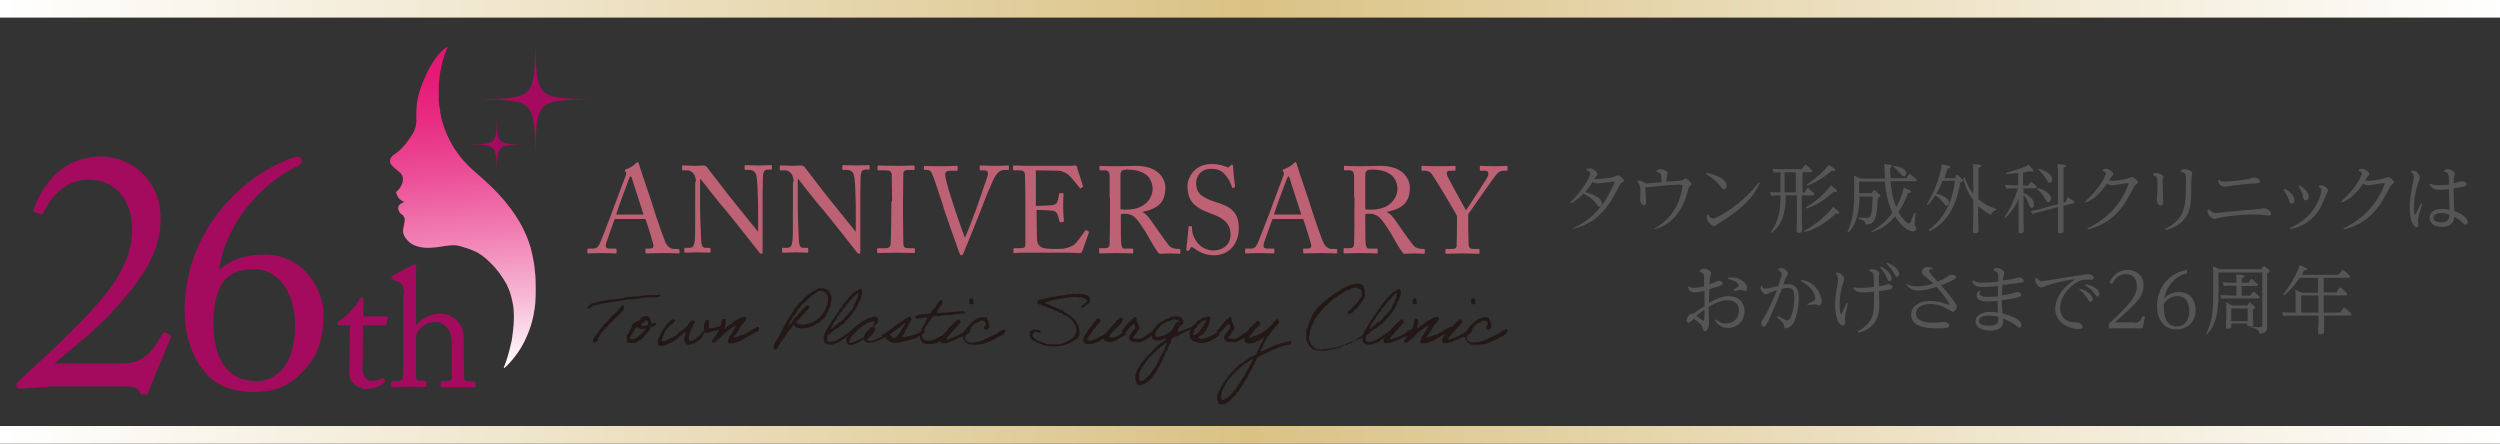 <svg enable-background="new 0 0 667.8 118.5" viewBox="0 0 667.8 118.5" xmlns="http://www.w3.org/2000/svg" xmlns:xlink="http://www.w3.org/1999/xlink"><rect x="0" y="0" width="667.8" height="118.5" fill="#333333" stroke="none"/><linearGradient id="a"><stop offset="0" stop-color="#fff"/><stop offset=".5" stop-color="#dac284"/><stop offset="1" stop-color="#fff"/></linearGradient><linearGradient id="b" gradientTransform="matrix(1 0 0 -1 0 117.89)" gradientUnits="userSpaceOnUse" x1="0" x2="667.8" xlink:href="#a" y1="115.54" y2="115.54"/><linearGradient id="c" gradientTransform="matrix(1 0 0 -1 0 117.89)" gradientUnits="userSpaceOnUse" x1="0" x2="667.8" xlink:href="#a" y1="1.74" y2="1.74"/><linearGradient id="d" gradientTransform="matrix(.997 -.084 .084 .997 -6.622 125.306)" gradientUnits="userSpaceOnUse" x1="135.426" x2="135.426" y1="-14.766" y2="-101.88"><stop offset="0" stop-color="#fff"/><stop offset=".006" stop-color="#fffdfe"/><stop offset=".22" stop-color="#f7b7d4"/><stop offset=".423" stop-color="#f17db2"/><stop offset=".608" stop-color="#ec4f97"/><stop offset=".772" stop-color="#e82e83"/><stop offset=".908" stop-color="#e61a77"/><stop offset="1" stop-color="#e51373"/></linearGradient><path d="m0 0h667.8v4.7h-667.8z" fill="url(#b)"/><path d="m0 113.8h667.8v4.7h-667.8z" fill="url(#c)"/><path d="m164.2 58.5c-.3.8-2.1 5.8-2.3 6.5 0 .2-.1.6-.1.7 0 .5.4.7 1.1.7h1.5c.2 0 .3.1.3.2v.8c0 .2-.1.3-.3.3-.5 0-1.8-.1-3.7-.1-2.4 0-3.1.1-3.6.1-.2 0-.2-.1-.2-.3v-.8c0-.2.1-.2.3-.2h1.2c1 0 1.4-.5 1.9-1.5.2-.5 2.6-6.6 3.6-9.3.2-.7 2.9-7.7 3.2-8.6.1-.3.3-.8 0-1.1-.1-.1-.2-.3-.2-.4s.1-.2.3-.3c.9-.2 2.4-1.2 2.7-1.6.2-.2.3-.3.4-.3.2 0 .3.2.4.6.6 2.1 3.2 9.4 3.8 11.5.8 2.6 2.9 8.7 3.4 9.6.6 1.1 1.4 1.5 2.2 1.5h1.1c.2 0 .3.1.3.2v.8c0 .2-.1.2-.3.2-.6 0-1.3-.1-3.9-.1-2.7 0-3.9.1-4.6.1-.2 0-.3-.1-.3-.3v-.8c0-.2.1-.2.3-.2h.8c.9 0 1.2-.3 1-1.2-.3-1.2-1.6-5.4-2.1-6.7zm7.7-1.2c-.3-1-3-9.2-3.1-9.7-.1-.2-.2-.5-.3-.5s-.3.2-.4.5c-.2.4-3.3 8.8-3.5 9.7z" fill="#bd6174"/><path d="m185.9 48.6c0-1.9-1-3-2.2-3.1h-1.3c-.2 0-.2-.1-.2-.2v-.9c0-.1 0-.2.2-.2h.9c.5 0 1.2.1 2.3.1s1.8-.1 2.2-.1.7.1 1 .4c.2.2 6.5 8.5 6.9 8.9.4.5 5.9 7.3 6.7 8.3h.1v-3.8c0-2.9 0-4.5-.1-6.2 0-1.3-.2-4.5-.4-5.1-.3-.8-.9-1.3-1.8-1.3h-1.1c-.1 0-.2-.1-.2-.2v-.9c0-.1.1-.2.2-.2.5 0 1.5.1 3.6.1 2 0 2.8-.1 3.2-.1.2 0 .3.1.3.2v.8c0 .1-.1.2-.2.2h-.9c-.9 0-1.2.6-1.3 1.8-.1 2.2-.1 5.5-.1 7.6v12.3c0 .5 0 .8-.2.8-.4 0-.7-.4-.8-.5 0-.1-2-2.5-4-5.1-2.3-2.9-4.7-5.9-4.9-6.1-.4-.3-6.4-7.9-6.6-8.2h-.2v7.3c0 3.1.3 8.4.3 9.1.1 1.3.3 1.9 1.2 1.9h1c.2 0 .3.1.3.3v.7c0 .2 0 .3-.3.3s-2.3-.1-3.2-.1c-.7 0-3 .1-3.3.1-.1 0-.2-.1-.2-.2v-.9c0-.1 0-.2.2-.2h1.1c1 0 1.3-.4 1.5-2 .1-.6.1-4.4.1-10.2v-5.4z" fill="#bd6174"/><path d="m212 48.6c0-1.9-1-3-2.2-3.1h-1.3c-.2 0-.2-.1-.2-.2v-.9c0-.1 0-.2.2-.2h.9c.5 0 1.2.1 2.3.1s1.8-.1 2.2-.1.7.1 1 .4c.2.2 6.5 8.5 6.9 8.9.4.5 5.9 7.3 6.7 8.3h.1v-3.8c0-2.9 0-4.5-.1-6.2 0-1.3-.2-4.5-.4-5.1-.3-.8-.9-1.3-1.8-1.3h-1.1c-.1 0-.2-.1-.2-.2v-.9c0-.1.1-.2.2-.2.5 0 1.5.1 3.6.1 2 0 2.8-.1 3.2-.1.2 0 .3.1.3.2v.8c0 .1-.1.2-.2.2h-.9c-.9 0-1.2.6-1.3 1.8-.1 2.2-.1 5.5-.1 7.6v12.3c0 .5 0 .8-.2.8-.4 0-.7-.4-.8-.5 0-.1-2-2.5-4-5.1-2.3-2.9-4.7-5.9-4.9-6.1-.4-.3-6.4-7.9-6.6-8.2h-.2v7.3c0 3.1.3 8.4.3 9.1.1 1.3.3 1.9 1.2 1.9h1c.2 0 .3.1.3.3v.7c0 .2 0 .3-.3.3s-2.3-.1-3.2-.1c-.7 0-3 .1-3.3.1-.1 0-.2-.1-.2-.2v-.9c0-.1 0-.2.2-.2h1.1c1 0 1.3-.4 1.5-2 .1-.6.1-4.4.1-10.2v-5.4z" fill="#bd6174"/><path d="m238.3 53.8c0-.8-.1-6.7-.1-7.2-.1-.8-.4-1.1-1.6-1.1h-1.9c-.2 0-.3-.1-.3-.2v-.9c0-.1.1-.2.2-.2.4 0 2.1.1 5.1.1 2.9 0 4-.1 4.4-.1.2 0 .2.1.2.2v.8c0 .2-.1.2-.3.2h-1.5c-.7 0-1.2.3-1.2.9 0 .3-.1 7.6-.1 8v2.5c0 .3.1 7.9.1 8.3 0 1 .5 1.2 1.5 1.2h1.3c.2 0 .3.1.3.2v.9c0 .1-.1.2-.3.2-.4 0-1.7-.1-4.6-.1-3.1 0-4.5.1-4.9.1-.2 0-.3-.1-.3-.2v-.9c0-.1.1-.2.3-.2h1.8c.7 0 1.3-.1 1.5-1 .1-.5.2-7.6.2-9.3v-2.2z" fill="#bd6174"/><path d="m246.8 44.5c0-.2 0-.2.2-.2.3 0 1.4.1 4 .1 2.8 0 4.2-.1 4.5-.1s.3.1.3.2v.8c0 .2 0 .3-.3.3h-1.6c-.9 0-1.4.3-1.4.9 0 .3 0 .7.1 1.1.2 1.2 1.4 5.1 2 6.9.4 1.2 2.3 6.9 3.1 8.9h.1c.7-1.5 3.3-8.3 3.5-9.1.3-.9 1.6-4.7 2.1-6.1.3-.8.5-1.4.5-1.9 0-.4-.2-.8-1.1-.8h-.9c-.1 0-.2-.1-.2-.3v-.8c0-.2 0-.2.2-.2.3 0 1.8.1 3.9.1 2.4 0 3.2-.1 3.5-.1.2 0 .2.1.2.2v.8c0 .1 0 .2-.2.2h-.9c-1.1 0-1.7.5-2.3 1.3-.9 1.1-3.5 7.8-4 9.2-.4 1.1-4.6 11.5-4.8 11.9-.1.3-.3.4-.5.4-.3 0-.4-.3-.6-.8-1.1-3-3.7-10.5-4.1-11.7l-.3-1.1c-.8-2.3-2.3-7.1-2.8-8.1-.3-.8-.7-1.1-1.3-1.1h-.7c-.1 0-.2-.1-.2-.2z" fill="#bd6174"/><path d="m276.9 55c.3 0 3.8-.1 4.2-.2 1-.2 1.2-.4 1.5-1.4.1-.3.2-1 .3-1.6 0-.2.1-.2.2-.2h.8c.2 0 .2.1.2.3-.1.6-.1 3.3-.1 3.7 0 1.1.1 2.7.2 3.4 0 .2-.1.2-.2.3l-.7.1c-.2 0-.2-.1-.3-.3-.1-.4-.3-1.2-.4-1.5-.2-.7-.6-1.2-1.4-1.3-1.5-.2-3.8-.2-4.3-.2v2c0 1.8.1 5 .1 5.6 0 1.7.9 2.4 1.9 2.6.7.1 1.6.2 2.4.2.6 0 2.2 0 2.9-.1.6-.1 2-.4 2.9-1.2.4-.3 2.2-2.7 2.7-3.5.1-.2.2-.3.4-.2l.5.3c.2.1.2.2.1.5l-1.7 4.8c-.1.3-.3.5-.7.5-.2 0-.9 0-2.9-.1-2 0-5.2 0-10.3 0-1.2 0-2.1 0-2.8 0s-1.1.1-1.4.1c-.2 0-.3-.1-.3-.2v-.9c0-.1.1-.2.3-.2h1.3c1.5 0 1.6-.2 1.6-1.4v-7.8-3.1c0-2.7-.1-6.8-.1-7.2-.1-1.1-.5-1.3-1.7-1.3h-1.2c-.2 0-.3 0-.3-.2v-.9c0-.1.1-.2.2-.2.7 0 1.9.1 4 .1h1.4 9.8c.5 0 1.2-.1 1.3-.1.2 0 .2.1.3.2.1.5 1.6 5 1.7 5.3 0 .1 0 .2-.1.3l-.5.3c-.1.1-.2 0-.3-.1s-2.5-3.3-3.3-3.7c-.7-.5-1.6-.9-2.5-.9l-5.9-.1v9.5z" fill="#bd6174"/><path d="m296.4 52.6c0-2.4 0-4.5 0-5.5 0-1.1-.4-1.6-1.2-1.6h-1.3c-.2 0-.2-.1-.2-.2v-.8c0-.2 0-.2.2-.2.3 0 1.3.1 4.1.1 1.8 0 4.9-.1 5.5-.1 2.7 0 4.9.8 6.1 2 1.1 1.1 1.7 2.5 1.7 3.7 0 4.1-1.9 5.7-6.1 6.6v.1c.8.3 1.2.9 1.5 1.2.4.4 2.7 3.8 3 4.2.2.3 2.3 3.3 2.9 3.8.7.5 1.4.6 2.4.6.2 0 .3.1.3.3v.7c0 .2 0 .3-.3.3s-1.1-.1-2.6-.1c-1 0-2.2.1-2.7.1-.4-.3-1.1-1.4-1.4-1.9-.3-.4-2-3.5-2.2-3.8-.1-.2-1.7-2.6-2.1-3.1-.9-1-1.6-1.9-3.5-1.9-.3 0-.6 0-1.1.1v1.8c0 1.9 0 5.6.1 6.1.1.7.3 1.3.8 1.3h2.1c.2 0 .3.1.3.3v.7c0 .2 0 .3-.4.3s-1.2-.1-4.3-.1c-3 0-3.7.1-4.1.1-.3 0-.3-.1-.3-.3v-.8c0-.2 0-.3.2-.3h1.3c.7 0 1.3-.2 1.3-1.1.1-3.3.1-6.3.1-9.5v-3.1zm2.9 3.3c.5.1.9.1 1.5.1 6 0 7.1-4.1 7.1-5.5 0-1.5-.7-3-1.6-3.7-1.3-1-2.7-1.5-5.5-1.5-.4 0-.8.1-1.1.3-.2.2-.4.5-.4 1.1z" fill="#bd6174"/><path d="m319.1 66.4c-.4-.3-.6-.4-.8-.4s-.3.2-.5.6-.4.4-.6.4-.4-.2-.3-.5c.1-.8.5-5 .6-5.9 0-.2.1-.2.2-.2h.5c.1 0 .2.1.2.3 0 1.1.1 2.1 1.2 3.8 1 1.5 2.8 2.4 4.6 2.4 2 0 4.5-1.2 4.5-4.2 0-3.4-2.4-4.6-5.1-5.6-1-.4-3.4-1.2-4.8-2.7-1.1-1.1-1.6-2.6-1.6-4.8 0-1.6 1-3.3 2-4.2 1.2-1.1 2.8-1.6 4.6-1.6 1.9 0 3.3.6 3.9.8.3.2.5.1.6 0l.4-.4c.2-.1.3-.2.4-.2.2 0 .3.3.3.6 0 1.1.4 4.5.5 5.2 0 .2 0 .2-.2.3l-.4.1c-.1 0-.2 0-.2-.1-.3-1-.7-2.2-2-3.6-.9-1-2-1.4-3.6-1.4-2.9 0-4 2.2-4 3.8 0 .9.2 2 1 2.9 1 1 2.8 1.7 3.7 2 2.3.7 4.1 1.3 5.3 2.7.9 1 1.4 2.3 1.4 4.5 0 3.9-2.4 7.2-6.7 7.2-2.2-.1-3.8-.8-5.1-1.8z" fill="#bd6174"/><path d="m339.9 58.5c-.3.8-2.1 5.8-2.3 6.5 0 .2-.1.6-.1.7 0 .5.4.7 1.1.7h1.5c.2 0 .3.1.3.2v.8c0 .2-.1.3-.3.3-.5 0-1.8-.1-3.7-.1-2.4 0-3.1.1-3.6.1-.2 0-.2-.1-.2-.3v-.8c0-.2.1-.2.3-.2h1.2c1 0 1.4-.5 1.9-1.5.2-.5 2.6-6.6 3.6-9.3.2-.7 2.9-7.7 3.2-8.6.1-.3.3-.8 0-1.1-.1-.1-.2-.3-.2-.4s.1-.2.3-.3c.9-.2 2.4-1.2 2.7-1.6.2-.2.3-.3.4-.3.2 0 .3.2.4.6.6 2.1 3.2 9.4 3.8 11.5.8 2.6 2.9 8.7 3.4 9.6.6 1.1 1.4 1.5 2.2 1.5h1.1c.2 0 .3.1.3.2v.8c0 .2-.1.2-.3.2-.6 0-1.3-.1-3.9-.1-2.7 0-3.9.1-4.6.1-.2 0-.3-.1-.3-.3v-.8c0-.2.1-.2.3-.2h.8c.9 0 1.2-.3 1-1.2-.3-1.2-1.6-5.4-2.1-6.7zm7.7-1.2c-.3-1-3-9.2-3.1-9.7-.1-.2-.2-.5-.3-.5s-.3.2-.4.5c-.2.4-3.3 8.8-3.5 9.7z" fill="#bd6174"/><path d="m361.7 52.6c0-2.4 0-4.5 0-5.5 0-1.1-.4-1.6-1.2-1.6h-1.3c-.2 0-.2-.1-.2-.2v-.8c0-.2 0-.2.2-.2.3 0 1.3.1 4.1.1 1.8 0 4.9-.1 5.5-.1 2.7 0 4.9.8 6.1 2 1.1 1.1 1.7 2.5 1.7 3.7 0 4.1-1.9 5.7-6.1 6.6v.1c.8.3 1.2.9 1.5 1.2.4.4 2.7 3.8 3 4.2.2.3 2.3 3.3 2.9 3.8.7.5 1.4.6 2.4.6.2 0 .3.1.3.3v.7c0 .2 0 .3-.3.3s-1.1-.1-2.6-.1c-1 0-2.2.1-2.7.1-.4-.3-1.1-1.4-1.4-1.9-.3-.4-2-3.5-2.2-3.8-.1-.2-1.7-2.6-2.1-3.1-.9-1-1.6-1.9-3.5-1.9-.3 0-.6 0-1.1.1v1.8c0 1.9 0 5.6.1 6.1.1.7.3 1.3.8 1.3h2.1c.2 0 .3.1.3.3v.7c0 .2 0 .3-.4.3s-1.2-.1-4.3-.1c-3 0-3.7.1-4.1.1-.3 0-.3-.1-.3-.3v-.8c0-.2 0-.3.2-.3h1.3c.7 0 1.3-.2 1.3-1.1.1-3.3.1-6.3.1-9.5v-3.1zm3 3.3c.5.1.9.1 1.5.1 6 0 7.1-4.1 7.1-5.5 0-1.5-.7-3-1.6-3.7-1.3-1-2.7-1.5-5.5-1.5-.4 0-.8.1-1.1.3-.2.2-.4.5-.4 1.1z" fill="#bd6174"/><path d="m392.2 61.5c0 1.3.1 3.4.1 3.8.1 1.1.6 1.2 1.4 1.2h1.3c.2 0 .2.1.2.2v.8c0 .2 0 .3-.2.3-.4 0-1.7-.1-4.4-.1-3 0-4 .1-4.3.1-.1 0-.2-.1-.2-.3v-.8c0-.1 0-.2.2-.2h1.6c.9 0 1.1-.3 1.2-.8 0-.5.1-3.1.1-6.1v-1.9c-.4-.9-5.9-10.1-6.8-11.3-.4-.5-1.2-.8-1.7-.8h-.8c-.2 0-.2-.1-.2-.2v-.9c0-.1 0-.2.2-.2.3 0 1.8.1 3.8.1 3.4 0 4.6-.1 4.9-.1.2 0 .2.1.2.2v.8c0 .2 0 .3-.2.3h-1.1c-1 0-1.1.3-1 1.1.1.5 4.1 7.7 5.1 9.5 1.2-1.9 5.8-8.7 5.9-9.3s.3-1.3-1.1-1.3h-.9c-.2 0-.2-.1-.2-.3v-.8c0-.1 0-.2.2-.2.3 0 1.7.1 3.9.1 1.9 0 2.7-.1 3-.1.2 0 .3.1.3.2v.8c0 .2 0 .3-.3.3h-.8c-.5 0-1.1.2-1.6.7-.7.6-6.5 9.1-7.8 10.9z" fill="#bd6174"/><g fill="#231815"><path d="m176.4 79c-.2.4-.7.3-1.1.4-.9.1-2.1 0-3.1.1-.6 0-1.2.2-1.7.3-.3 0-.6.1-.9.1-.4.1-.8.1-1.4.1-.1 0-.2 0-.3 0s-.5 0-.8.1-1.3.2-1.8.3c-1 .2-2.1.3-3 .5-.1 0-.2 0-.3 0-.2.1-.6.1-1 .2-.7.1-1.5.4-2.4.5-.3.1-.5.3-.8.5-.2.1-.5.5-.8.3-.3-.3.2-.5.3-.7.2-.2.4-.5.6-.6.1 0 .2 0 .2-.1.6-.1 1.1-.2 1.7-.4 1.1-.2 2.3-.5 3.6-.6.6-.1 1.2-.1 1.8-.2.9-.1 1.8-.4 2.7-.5.5 0 1 0 1.5-.1.5 0 1-.1 1.5-.1 1.3-.3 3.4-.3 4.9-.3.1-.1.7-.2.6.2zm-9.8 2.8c.4.7-.2 1.3-.6 1.6-.2.2-.4.4-.6.6 0 .2-.3.1-.4.3.1.2-.2.2-.2.4-.4.2-.6.5-.9.7-.2.2-.3.4-.4.6-.5.2-.7.6-1 .9s-.6.6-.9 1c-.5.5-1 1-1.3 1.7-.2.1-.1.5-.5.5 0 .4-.2.5-.1.9-.3.2-.7.6-1.2.4-.3-.6.2-1 .4-1.4.2-.3.4-.6.6-.9.1-.2.3-.2.4-.4.1-.1.1-.4.2-.5.1-.2.3-.2.4-.4.2-.3.6-.7.8-1.2.5-.2.8-.6 1.1-1s.7-.7 1-1.1c.8-.6 1.5-1.3 2-2.2.2-.2.5-.2.6-.5 0-.1.2-.1.2-.2h.4z"/><path d="m168.9 86.6c.1 0 .2-.2.5-.4.6-.1.8-.5 1.3-.6.3-.2.5-.6.7-.8.5-.1.8-.4 1.4-.4.3.2.9.5.9 1 .2.3.2.7.2 1 0 0 .1.1.3 0 .3-.1 0 0 .3-.1s.8-.1.8 0c0 .2-.4.7-.5.8 0 0-.1 0-.3.1-.3.1-.1 0-.4.1s-.3.2-.3.2c-.2.7-.7 1.1-1.1 1.6-.1.1-.6.4-.5.6-.2 0-.2.2-.4.5-.6.5-1.4 1-2.2 1.4-.6.1-1.6 0-2-.1-.2-.4-.2-1.1-.2-1.7.1-.2.2-.5.3-.6 0-.1.2-.1.3-.2s0-.2.1-.4c.2-.4.3-.8.6-1.1.1-.3.2-.6.2-.9zm1 1.1c-.2 0-.3.2-.4.4-.4.5-.6 1.1-1 1.5 0 .4-.3.5-.2 1h.9c.2 0 .9-.4.9-.5.1-.1.1 0 .2-.1.3-.2.5-.5.8-.6.2-.2.3-.4.6-.6.2-.2.4-.4.6-.6.1-.2.3-.2.3-.5-.3.2-.9.2-1.3.2-.1-.1-.4-.1-.6-.1-.2-.2-.4-.4-.7-.5-0 .3-.1.3-.1.4zm2.3-1.8c-.1.2-.4.3-.6.4-.1.2-.5.5-.3.6 0-.2.1 0 .1.2.6 0 1.3-.1 1.7-.3 0-.4.1-.9-.1-1.1-.1 0-.5-.1-.6-.1-.1.2-.2.2-.2.3z"/><path d="m193.3 87.4c-.5.8-1.1.5-1.9.9-.7.1-1.2.3-1.9.5-.2 0-.5 0-.6.2-.2-.1-.5-.1-.6-.2-.4.2-.6.9-.8 1.3-.7.9-2.3 2-3.7 2-.8 0-1-.8-1-1.5s.3-1.4.4-2c-.4 0-.6.4-.8.6-.3.2-.5.4-.8.6-.3.3-.6.7-1.1.9-.2.4-.8.5-1.1.8-.9.2-1.7.9-2.7.9-.2 0-.5 0-.7-.1-.2-.3-.3-.7-.3-1 0-.2 0-.4.1-.6.2-.2.1-.3.2-.6 0-.1.2-.2.2-.2.1-.2 0-.2.1-.4 0-.1.2-.1.2-.2.1-.2 0-.4.2-.6.1-.3.3-.5.5-.8 0-.1 0-.2.1-.3 0 0 .2-.1.2-.1.1-.1.1-.2.2-.4.1-.1.3-.2.3-.5h.1c.2 0 1-1.3 1.7-1.3.2 0 .5.2.5.4s-.5.7-.6.7c-.2.1-1 .7-1.3 1.1-.2.2-.3.6-.6.7-.3 1-.9 1.7-1.1 2.8.1.1.3.2.4.2.4 0 .8-.4 1.2-.4.4-.2.6-.5 1.2-.5.3-.2.6-.5 1-.6.2-.2 1.1-1.1 1.2-1.1.2 0 1.6-1.2 1.9-1.6.4-.6 1.1-1.5 1.6-1.5 0 .2.2 0 .2.1v.1c0 .1.2.2.2.3 0 .3-.2.4-.4.7-.7 1.6-1.2 2.6-1.2 3.8 0 .3 0 .6.6.6.5 0 .4-.2.6-.3.1-.1.2 0 .4-.1.1 0 .2-.2.3-.3.8-.5 1.7-1.3 2.2-2.4 0-.3-.1-.6-.1-1s.2-.7.4-1c0-.3.2-.6.5-.6.4.1.5.4.5.7 0 .4-.1 1-.1 1.4.1.2.3.2.5.2.9 0 1.6-.4 2.7-.6.3-.1.8-.4 1.2-.4-.3-0-.4.4-.4.7z"/><path d="m200.1 89.7c-.3.1-.4.3-.9.5-.3.3-.5.2-.8.5-.7.5-1.6.6-2.3 1-.5 0-1.2.2-1.7-.2 0-.5.1-.8.3-1.1v-.2c.1-.1 0-.2.1-.3 0-.1.1 0 .2-.1.1-.2.1-.2.2-.4.1-.1.2-.2.3-.3v-.2c.1-.1.1-.1.2-.2.2-.3.8-1.4 1-1.8-.8.3-2.4 1.5-3 2-.2.2-.5.4-.6.6-.4.3-.6.8-1 1-.3 0-.3.4-.6.5-.2.1-.3.3-.6.5-.5-.1-.6.2-.8-.1 0-.5.2-.6.4-.9.2-.2.4-.5.6-.7.3-.6 1.1-1.6 1.3-2.3.1-.3.4-1.9.5-2.1.1-.3.3-.3.8-.2.3.3 0 2-.2 2.4.1.1 0 .1 0 .2h-.1c.1.3.2-.1.3-.1.2 0 .1-.2.3-.2.1-.2.4-.3.5-.6.2.1.3-.1.5-.2s.5-.2.7-.5c.1-.1.2-.2.3-.3.4-.3 1.1-.5 1.6-.9.3-.2 1.1-.5 1.6-.3.3.6-.1 1.2-.5 1.4 0 .4-.4.3-.4.6-.3 0-.2.4-.5.5-.1.5-.8 1.5-1.1 1.8-.1.2-.2.5-.4.6-.3 0-.2.4-.4.6.2.2.3-.2.6-.2.2-.1.5.1.6-.1.2 0 .2-.1.5-.2 1-.4 1.3-.3 2.1-.9.4-.2.4-.1.7-.3.2-.2.3-.3.5-.4s.4-.3.6-.3c.4-.2.6-.5 1.2-.5.1.9-.1 1.3-.4 1.3-.2 0-.5.1-.5.2-.6.3-1.3.7-1.7.9z"/><path d="m212 86.7c-.3.4-.6.8-.8 1.2-.1.1-.2.2-.3.3s-.3.2-.4.4c0 .1 0 .4-.3.4-.1.6-.6.7-.7 1.3-.1.1-.2.2-.4.2 0 .2 0 .3-.1.4 0 .3-.3.3-.5.5 0 .7-.5.7-.6 1.3-.2.2-.3.3-.4.6-.2-.1-.5.3-.6 0-.2 0-.2-.1-.2-.3-.2-.7.4-1.6.7-2.1 0-.3.3-.3.4-.5s.1-.4.3-.6c.1-.5.5-.9.7-1.3s.4-.8.6-1.3c.1-.3.2-.6.5-.8.3-.8.8-1.5 1.3-2.2.2-.2.2-.4.4-.6.2-.4.5-.6.6-1.1.2-.1.4-.2.4-.5.4-.2.6-.6.8-.9.3-.1.2-.4.5-.5.1-.2.3-.3.5-.5.1-.2.2-.3.4-.5.3 0 .2-.4.5-.4.9-.8 1.9-1.5 3.1-2 .1 0 .1-.2.3-.2h1.5c.2.2.5.3.8.4.3.3.5.7.8.9 0 .4.1.7.3.9.1 1.1-.3 1.7-.3 2.7-.3.4-.5.8-.6 1.4-.3.3-.5.7-.6 1.1-.5.6-1.1 1-1.6 1.7-.4.1-.7.3-1 .5-.2.1-.2.2-.5.2-.2.1-.2.3-.5.3-1 .4-2 .7-3.5.6 0-.2-.3 0-.5-.1 0-.2-.2-.2-.5-.2-.1-.3-.3-.5-.5-.7zm2.9 0c.8-.2 1.6-.4 2.3-.7s1.2-.8 1.8-1.2c.7-.9 1.5-1.7 1.7-3 .3-.3.3-.8.5-1.2.1-.3-.1-.4-.2-.5.3 0 .2-.4.2-.6 0-.5-.6-1.1-.7-1.4-.3-.1-.6-.2-.8-.4-.4 0-.6.1-1 0-.1 0-.2.1-.3.3-.4.1-.6.3-.8.5-.3.1-.5.4-.9.5-.9 1.2-2.3 1.9-3.1 3.2-.4.5-.8.9-1 1.6-.4.3-.6.7-.9 1.1s-.4.9-.8 1.3c0 .5-.2.7-.4 1 .3 0 .2-.4.5-.5.1-.2.3-.3.5-.5.2-.4.5-.7.6-1.2.2-.1.3-.2.5-.4.2-.1.4-.2.5-.5.2-.4.6-.6.8-1 .4-.2.4-.7.9-.8.3-.3.5-.7 1-.8.1.2.3.2.4.4 0 .6-.5.9-.8 1.1-.2.5-.6.7-.9 1s-.5.8-.9 1c0 .3-.3.4-.5.5 0 .3-.5.2-.4.6.3.6 1.3.6 2.2.6z"/><path d="m227.2 88.9s-.9 1-1.1 1.1-.4.5-.7.5c-.2.2-.9.7-.9.7-.1 0-.5.4-.7.4h-.1c-.2 0-.9.3-1.1.4-.5 0-.6.1-.8.1-.5 0-1-.2-1.5-.5-.1-.3-.3-.6-.3-1.1 0-.9.5-2 1.1-2.9.1-.2.2-.5.4-.7.7-1.2 1.6-2.5 2.4-3.6.1-.2.2-.3.3-.6.2-.1.8-.7.9-1.3 1-.9 1.2-1.6 2.8-3.1.5-.5 1.6-.8 1.6-1.1.2 0 .3.1.5.1h.1c.1.3.2.5.2.8 0 .5-.3 1.6-.6 2.2-.1.2-.3.2-.3.5-.6 1.7-1.6 3-2.8 4.3-.4.4-.9.7-1.1 1.3-.5.2-1.3.7-1.4 1-.2 0-.2.1-.2.2-.4.1-.8.3-1.1.6-.2.3-.7.4-.8.8-.4.1-.5.4-.9.5-.1.3-.2.7-.2 1.1 0 .6.4.7.8.7 1.5 0 2.9-1 3.6-1.5.9-.6 1.6-1.1 2.1-1.6 0-.3-.2.8-.2.7zm1.2-10c-.4.5-1 1-1.4 1.5-.2.3-.9.9-.9 1 0 .3-.3.3-.3.6-.7.3-.8 1-.8 1.1-.6.3-.9 1.1-1 1.3-.1.1-.2 0-.3.1-.1.8-.5.8-.5 1 0 .1-.2.1-.2.2s-.3.6-.4.6c0 0-.2.6-.2.5 0 .2-.5 1-.7 1.1.7 0 2.2-1.7 2.8-2h.1c.2 0 .9-.9 1.1-1.1.7-.7 1.4-1.6 2.1-2.4.1-.5.4-1 .6-1.5.1.1.1-.1.1-.1 0-.2.4-1 .6-1.3 0-.1 0-.1 0-.2 0-.3.2-.5.2-.7s-.2-.2-.3-.2c-.2 0-.4.3-.6.5z"/><path d="m238.4 88.5c-.3.2-.7.6-1 .8s-.2.3-.6.5c-.3.2-.6.4-.9.6-.2.1-.4.1-.6.2s-.2.2-.5.2c-.3.3-.9.2-1.2.6-.7.1-1.1 0-1.7.2 0-.2-.4 0-.5-.1 0-.2-.4-.1-.4-.4-.2 0 0-.4-.3-.4s-.3.2-.6.3c-.2.1-.6.3-.9.5-.1.1-.6.2-.9.4-.1.1-.9.3-1.2.3 0 0-.3-.2-.5-.1-.4-.4-.7-1-.5-1.8.2-.2.4-.6.5-1 .3-.2.5-.6.7-.9.5-.6 1.1-1 1.6-1.5.3-.2.6-.4.8-.7.5 0 .6-.4.9-.5.4-.2.8-.2 1-.6.8-.1 1.4-.5 2.2-.6.7.1.9.8.7 1.6-.2.2-.3.4-.5.5 0 .2-.2.1-.2.3 0 .1-.2.1-.4.1-.3-.5.2-.7.3-1.1-.5-.2-.8.2-1.4.1-.3.2-.6.2-.9.4s-.4.4-.7.5c-.5.3-.9.8-1.5 1-.2.4-.5.7-.8 1-.2.1-.3.3-.5.5-.2.1-.2.4-.5.5-.2.6-.5 1-.6 1.6.6.3 1-.2 1.6-.2 0-.2.2-.1.3-.2s.2-.1.3-.2c.2-.1.6-.1.6-.4.2 0 .4 0 .6-.1.2 0 .2-.3.5-.3.1-.4.3-.6.4-1 .2-.2.5-.3.5-.7.7-.2.8-1.2 1.8-1.1.2.1.2.4.4.6.1.6-.4.6-.5 1.1-.3.2-.5.5-.6.7-.2.1-.4.3-.6.5-.1.1-.5.2-.4.6-.1.3.4.1.5.3.2-.1.4 0 .6-.1.3-.1.5 0 .8-.2.3-.1.6-.2.9-.4.6-.2 1.1-.5 1.6-.7.2-.3.5-.4.8-.6.4-.2.7-.5 1.1-.7.1-.5.3.1.4.1z"/><path d="m235.5 90.4c0-.4 0-.9 0-.9.8-.2 1.7-1.1 2.3-1.5.8-.5 1.9-1.5 2.7-1.9.5-.3.9-.6 1.3-.9.4-.2.8-.6 1.3-.6.1.2.2.3.4.5.1.3-.2.6-.3.8-.2.4-.4.7-.6 1v.2c-.2.2-1 1.7-1.1 2.1-.2.2-.6.4-.6.8.2.3.5-.1.9 0 .8-.2 1.7-.4 2.5-.6.9-.4 1.9-.8 2.7-1.3 0 .4.1.9-.1.8-.2.1-.5.4-.7.5-.1 0-.2.2-.3.2s-.2 0-.3.1c-.3.1-.4.3-.7.5-.1.1-.2.1-.3.1-.2.1-.4.2-.6.2-.2.1-.3.1-.6.2-.2.1-.9.2-1.3.4-1 .1-2.1.6-3.3.5-.4 0-.7-.2-1.1-.3-.2-.2-.5-.5-.9-.6-.1-.2-.1-.5 0-.8-.3-.1-.3.1-.5.2-.1.1-.3 0-.4.2-.1-0-.4.2-.4.1zm4.3-.9c.3-.2 1.1-1.3 1.2-1.8.2-.1.3-.7.6-.8 0-.2 0-.3.2-.4 0-.1 0-.2-.2-.2 0 .1-.2.2-.2.3-.7.2-.8.9-1.4 1-.4.4-1.9 1.5-2.4 1.8.5.4.7.9 1.5.8.3-.1.5-.3.7-.7z"/><path d="m252.9 90.1c-.5.2-.7.5-1 .6-.2.1-.5.4-.8.5-.1 0-.3.1-.4.2-.1 0-.1.1-.4.2-.1 0-.5.2-.6.2-.3.1 0-.1-.4 0-.2 0-.4.1-.6.2-.4-.2-1.1-.1-1.6-.1-.1-.2-.4-.2-.6-.3-.2-.4-.7-.7-.8-1.4-.1-.5.1-.9.2-1.4.2-.5.4-1.3.6-1.6.5-.7.8-1.6 1.3-2.3-.1-.2-.5-.1-.7-.1s-.7.1-1.1.2c-.6.1-1.4.3-1.6-.3 0-.4.5-.2.6-.4.2-.2.6-.1.7-.3 1-.1 1.8-.2 2.7-.3.2 0 .3-.2.4-.3s0-.2.1-.3c.1-.2.5-.5.7-.7.4-.5.7-1 1-1.5.3-.2.3-.8.9-.7.4 0 .1.6.3.8-.5.9-1.3 1.4-1.6 2.5 0 .2.5 0 .6.1 2.1-.2 4.4-.3 6.5-.5.2.1.6.3.3.6-.5 0-.9.1-.9.1-.5 0-.9.2-1.5.1-.4.2-.8.1-1.3.3-.4 0-.7 0-.9-.1-.6.3-.7 0-1.3.2-.3.1-.3.1-.5 0-.2.1-.3.2-.6.2-.2 0-.7-.4-1 0 0 .2-.3 0-.5.1-.2.5-.7.8-.9 1.4-.5.3-.4.9-.9 1.2 0 .2-.2.4-.4.6-.1.2-.1.5-.4.6-.1.7-.4 1.3-.1 2 .2.2.3.3.6.4.1 0 .1.1.1.1.6.3 1.4 0 2.1-.1.3-.1.7-.2 1-.4 0 0 .5-.3.5-.3.2-.1.3-.2.4-.3.2-.1.4-.1.6-.1.1-.2.4-.2.7-.2.7.2.3.4.5.6z"/><path d="m256 90.4c0-.1-.6.2-.6.3-.5.2-1.1.3-1.6.6-.1.2-.3 0-.5.1 0 0-.2.2-.3.2-.5.1-1 0-1.4.1-.1-.2-.4-.2-.4-.5-.1-.3 0-.7.1-.8.2-.4.6-1.1 1-1.4.6-.5 1.3-1.7 1.9-2.1.1-.2.3-.3.5-.4 0-.3.3-.3.4-.5.2-.1.3-.2.5-.4.2-.1.1-.4.5-.3.4 0 .2.4.5.6-.1.6-.7.7-.8 1.2-.5.2-.6.7-.9 1-.5.2-.9 1.1-1.3 1.4-.2.4-.7.5-.8 1.1.4.2 1-.1 1.2-.3.7-.1 1.2-.4 1.7-.6.5-.3 1-.5 1.4-.8.4-.2.4-.4.7-.6.4-.1.8-.5 1.3-.5.2.6-.1 1.2-1 1.6-.1.2-.4.3-.6.5-.5.1-1.3.1-1.5.5zm3.8-10.7c.2.4.2.9.3 1.4-.2.3-.9.2-1.2 0-0-.8-0-1.6.9-1.4z"/><path d="m268.5 88.7c-.1.4-1.1 1.1-1.6 1.2-.3.2-.6.3-.9.5 0 0-.2.2-.2.2-.2.1-.5.1-.6.3-.4-.1-.4.2-.6.2-.3.2-.8.2-1 .5-.2.1-.5-.1-.5.1-.1.2-.4 0-.5.2-.7 0-1.2.1-1.7.2-.8 0-1.6 0-2.2-.1-.3-.2-.5-.5-.9-.6-.1-.3-.1-.6-.4-.6 0-.6-.1-.5-.1-1.2 0-.4.4-.9.4-1.3.5-.6.9-1.3 1.4-1.7 1-1 2.3-2.2 4.4-1.8.4.6.6 1.5.8 2.3-.2 0 0 .3-.1.5-.2.2-.7.7-1.3.3 0-.2 0-.3 0-.5.1-.3.4-.5.4-1 0-.2-.1-.3-.2-.5-.4-.3-.9-.4-1.4-.1.1.2.1.2-.1.1s-.1.2-.2.2-.2 0-.3 0c-.1.1-.2.3-.5.2-.1.1-.2.2-.4.3-.1.1-.1.4-.4.3 0 .3-.2.4-.4.6-.1.5-.6.5-.7 1-.2.1-.3.2-.5.4-.2.7-.6.8-.4 1.7.2.5.7.7 1.2.9 1-.1 2.1 0 2.8-.4.3-.1.7-.1.9-.3.6-.2 1.1-.6 1.7-.8.5-.3 1.1-.6 1.7-.8.5-.3.9-.8 1.5-1 .8-.3 1.1-.3.9.5z"/><path d="m287.3 90.7c-.1-.1-.3.2-.5.3-.1.2-.5.2-.6.4-1.8 1.1-5 1.5-7.4.8-.6-.2-1.1-.5-1.7-.6-.3-.3-.8-.5-1.2-.7-.2-.2-.4-.4-.6-.6-.2-.4-.3-1-.3-1.6.3-.4.8-.6 1.3-.7.2.2.8 0 1 .2.3 0 .7 0 .7.4-.1.4-.4.2-.7.2-.3-.1-.6-.2-.8-.2-.3-.1-.2.3-.4.4-.1.2-.3.2-.3.5.1.9 1 1.1 1.5 1.6.6 0 .8.3 1.3.4.2.1.4.1.6.2 0 0 0 .1.1.1.3.1 1 .2 1.6.2h.5c.3-.1.9 0 1.5 0 .4-.1.7-.3 1.2-.3.8-.4 1.6-.8 2.3-1.3.2-.2.4-.5.7-.7 0-.3.1-.5.3-.6.2-.7.1-1.4-.1-2.1-.2-.3-.4-.6-.6-.9-.1-.4-.5-.5-.6-.9-.5-.2-.9-.5-1.2-.9-.2 0-.4 0-.6-.1-.2-.2-.4-.3-.6-.6h-.6c-.2-.3-.7-.3-.9-.6-.3.1-.5-.1-.7-.2-.4-.2-.7-.3-1.2-.5-.2-.1-.4-.1-.6-.2-.1 0-.2-.2-.3-.2-.2-.1-.6-.2-1-.3 0 0-.2-.2-.3-.2-.2-.1-.3 0-.6-.1-.1 0-.2-.1-.4-.2-.1-.4.1-.6.2-.9 1-.1 1.8-.6 2.8-.6.7-.4 2.1-.3 2.8-.6.9-.1 1.7-.1 2.4-.4.5.1 1-.1 1.5-.1.2 0 .3.1.5.1.4 0 .8-.1 1.2-.1.2 0 .5 0 .8.1.2 0 .6.1.7.1s.2.2.2.2h.3c.2.1.4.5.6.7 0 .3.2.3.1.6 0 .2-.2.3-.1.6-.2 0-.2.2-.4.4-.1.1-.2 0-.3.1-.1 0-.1.1-.2.2-.3.2-.5.4-.8.6-.1.1-.6.2-.6-.1-.1-.3.2-.3.4-.4.1-.1.1-.4.4-.4.1-.2.2-.2.5-.3 0-.3.2-.2.3-.5-.2-.7-1.2-.7-1.7-1.1-.2-.1-.1.2-.3.2 0-.1-.2-.1-.4-.1-1.2-.2-2.7.1-4 .3-1 .2-2 .3-3 .5-.6.2-1.3.4-2 .6 0 .2.3.1.5.3.1.1.6.2.8.3.6.4 1.2.5 1.8.8.6.2 1.2.6 1.8.7.1.3.4.3.6.5 0 0 .1.2.1.2h.3s.1.2.1.2c.4.2.9.6 1.3.9.3.2.4.5.8.6 0 .6.6.6.6 1.2 0 .1.1.2.3.2 0 .2.1.2.2.3 0 .6.2 1.3.2 2 0 .4-.2.8-.4 1.2.2-.1-.2.1-.7.5z"/><path d="m300.5 88.5s.3.8.3.8-1.2.8-1.3.8-1.3.9-2.1 1.1c-.2 0-.5.1-.7.2-.4 0-.9-.2-1.3-.2-.3-.1-.4-.4-.6-.7-.5.1-.9.4-1.2.7-.7.2-1.4.6-2.2.7-.2 0-.3 0-.5 0s-.6.1-1-.1c-.4-.1-.4-.6-.6-.9.1-.3.2-.8.3-1.1.2-.3 1.8-2.8 2.2-3 0-.3.9-1.1 1-1.3.1-.1.1-.4.4-.4.4-.1.5.2.7.3.1.9-.5 1.1-.9 1.5-.1.3-.4.6-.6.8s-1 1.5-1.3 1.7c-.1.6-.7.7-.6 1.5.9.3 1.7-.3 2.5-.5.4-.3.9-.5 1.3-.7s.7-.6 1.2-.7c.4-.7 1.5-1.8 2-2.4.2-.2.3-.5.6-.6 0-.3.2-.3.4-.5.2-.1.3-.2.5-.5.1-.1.4-.3.6-.1.4 0 .3.7.2.9 0 0-.1 0-.1.1 0 .2-.1.2-.2.4-.5.5-.9 1.1-1.4 1.5-.5.5-1.7 1.4-1.8 2.2.3.2.7.2 1 .2.9-.2 1.9-.8 2.5-1.3.1-.1.7-.4.7-.4z"/><path d="m308.2 88.3s.2.7.2.7-.7.7-.7.7c-1 .6-1.9 1.4-3.2 1.7-.6.1-1.3 0-1.7-.1-.2 0-.2 0-.5-.1 0 0 0-.1-.1-.1-.2 0-.4-.3-.6-.6 0-.4.1-.6.2-1 .5-.6.8-1.3 1.4-1.8 0-.4-.1-1-.3-1.2-.6.1-2.1 2.4-2.7 2.5 0 0-.7-.5-.7-.5.3-.2.8-.9 1-1.1.2-.3 1.2-1.6 1.5-1.7 0-.2.6-.6.8-.7.1-.1 0-.5.4-.3.4.1.4.7.5 1.2.2.2.2.6.4.8-.1.4.3.6.3 1-.2 0-.1.3-.2.4s-.2.2-.3.3c-.2.5-.5.7-.8 1.2-.1.3-.5.3-.4.7.4.2.9.2 1.5.2 1.1-.1 2-1 2.8-1.5.5-.3 1.2-.7 1.2-.7z"/><path d="m319.8 87.4c-.6.2-1 .5-1.6.7h-.1c-.2 0-.3.2-.5.1 0 .2-.2.1-.3.2-.3.1-.6 0-.7.3-.4.2-1.8.9-2.1 1.1-.5.2-.9.2-1.3.5-.1.2-.2.4-.5.6.1.1.1.1.1.2 0 .2-.1.3-.1.6-.2 0-.5.9-.7 1.1 0 .3-.2.8-.4 1-.1 0-.2.2-.2.3-.2.7-.6 1.2-.8 1.9v.1c0 .2-.3.2-.3.5-.2.4-.3.9-.6 1.2 0 .2-1.2 1.9-1.4 2.3-.3.3-.5.6-.7 1-.4.3-1 1-1.5 1.2-.1.3-1.4.6-1.8.6h-.2c0-.1-.1-.2-.3-.2-.3-.4-.3-1-.6-1.5v-.2c0-.3.1-.6.1-.9.2-.3.3-.7.4-1.1.6-1 1.1-2.2 2-3 0-.3.3-.4.5-.5.3-.5.8-.9 1.2-1.3 0-.1.6-.7.7-.7.5-.7 1.4-1.3 2-1.9l.3-.1c.3-.2.6-.4.8-.6l.2-.2.2-.3c-.4 0-.8.1-1.1.4-.5 0-1 .2-1.5.2-.2 0-.3-.2-.6-.1-.3-.2-.5-.5-.7-.6v-.1c0-.2-.1-.4-.1-.7 0-.6.4-1.1.6-1.7.4-.4.8-.8 1.1-1.3l2.4-1.4h.3c.8-.4 1-.6 2-.6.5 0 1 0 1.5.3.2.3.5.5.6.8v.6c0 .4-.6.7-.9.9-.1.2-.2.4-.3.6-.2.1-.3.5-.3.7v.1l.2.1c.1 0 .2.1.3 0 .6-.2 1.1-.5 1.8-.7.1-.1.2-.1.3-.2.3-.1.5-.1.7-.2.1-.2 1.8-.7 2.1-.7v.1s-.3.2-.2.5zm-12.1 7.4c-.4.4-.7.9-1.2 1.2-.3.7-1.3 1.9-1.8 2.8-.2.4-.2.9-.5 1.2 0 .1.1.2.1.2v1.2c0 .2.3 0 .2.3.1 0 .1.1.2.1.3 0 .6-.1.8-.2l.1-.2c.6-.4 1-.9 1.6-1.3.1-.3 1.3-2.1 1.4-2.1.2-.1 0-.5.3-.4.1-.5 1.5-3.2 1.8-3.6.2-.4.4-.7.5-1 0-.5.5-.9.5-1.4v-.1c-.4 0-3.8 3-4 3.3zm6-9.5c-.2 0-1.3.3-1.4.5-.6-.1-1.7.9-2.2 1.1-.1.3-.4.6-.6.7-.2.3-.4.6-.6.8 0 .3-.3.6-.3 1 0 .1.1.3.1.4.2.1.4.2.6.2.6 0 1.2-.4 1.7-.4.2-.2.5-.3.7-.3.3-.4.8-.7 1.3-.9.4-.8.7-1.8 1.5-2.4.2-.1.3-.1.6 0-.1-.5-1.1-.7-1.4-.7z"/><path d="m325.7 89.5c-.3.5-2.8 2-4.2 2.1-1.2.1-2.3-.2-3-.7-.4-.1-.6-.6-.6-.9-.1-.4-.2-.9-.1-1.3 0 0 .1 0 .1-.1.1-.2.4-1.1.6-1.2.1-.3.2-.6.5-.6.2-.5.7-.7 1-1.2.5-.2 1-.5 1.4-.8.7.1.9-.3 1.6-.3.3.2.3.5.3.8 0 .2 0 .1-.1.2s0 .5-.2.6c0 .7-.7 1.6-.8 2.2-.3.1-.5.5-.6.7-.2.2-.4.3-.6.5-.4.2-.7.5-1.1.6.3.2.7.4 1 .4h.2c1-.1 2.5-.7 3.3-1.3.2-.1.6-.3.7-.4.2-.1.5-.2.7-.2-.1.2-.1.8-.1.9zm-4.4-3.8c-.6.3-.9.9-1.4 1.1-.3.6-1.2 1.7-1.2 2.7.3 0 .6-.1.7-.2.2-.1.4-.2.6-.4.6-.5 1.3-1.8 1.7-2.3.2-.3.4-.6.4-.9 0-.1 0-.2-.1-.2-.3.2-.5.1-.7.2z"/><path d="m333.6 88.3s.2.7.2.7-.7.7-.7.7c-1 .6-1.9 1.4-3.2 1.7-.6.1-1.3 0-1.7-.1-.2 0-.2 0-.5-.1 0 0 0-.1-.1-.1-.2 0-.4-.3-.6-.6 0-.4.1-.6.2-1 .5-.6.8-1.3 1.4-1.8 0-.4-.1-1-.3-1.2-.6.1-2.1 2.4-2.7 2.5 0 0-.7-.5-.7-.5.3-.2.8-.9 1-1.1.2-.3 1.2-1.6 1.5-1.7 0-.2.6-.6.8-.7.1-.1 0-.5.4-.3.4.1.4.7.5 1.2.2.2.2.6.4.8-.1.4.3.6.3 1-.2 0-.1.3-.2.4s-.2.2-.3.3c-.2.5-.5.7-.8 1.2-.1.3-.5.3-.4.7.4.2.9.2 1.5.2 1.1-.1 2-1 2.8-1.5.5-.3 1.2-.7 1.2-.7z"/><path d="m332.6 89.6c.1-.1.3-.8.5-.9.1-.1.6-.7.6-1 .1 0 .2-.1.3-.2 0 0 .1-.2.1-.2h.2c.2-.2.3-.3.4-.6.2 0 .3-.2.4-.2s.2-.3.3-.3c0 0 .1-.2.1-.2.2-.1.4-.3.8-.2.1.2.2.4.4.6-.3.7-1 1-1.4 1.6-.2.3-.7.9-1 1.2-.2.3-.6.4-.6.9.2.2.6.1.7-.1.7-.2 1.4-.4 2-.8.2 0 .4-.1.6-.3.1-.1.2-.1.3-.2s.2-.1.3-.2.5-.3.7-.5c.1-.1.2-.1.3-.2.5-.3.9-1 1.4-1.4.1-.3.3-.5.6-.6.2-.2.2-.5.6-.5.3-.1.2.4.5.5-.2 1-1 1.4-1.5 2.1-.6.6-.9 1.5-1.6 2-.1.4-.2.8-.6.9.1.3-.2.4-.1.7-.4.2-.5.7-.6 1.1-.1.2-.2.4-.3.6 0 .3-.4.1-.3.6.2.3.6-.1.8-.2.3-.1.6-.3.9-.4 1.2-.5 2.4-1.1 3.7-1.5.4-.1.9-.1 1.3-.4.7.1 1-.4 1.5 0 .1.6-.3.7-.8.8-.7.1-1.3.3-1.9.5-.3.1-.9.2-1.3.5-.1.2-.5 0-.6.2-.8.3-1.5.8-2.3 1.1-.7.3-1.4.7-2.1 1.1-.3.3-.3.8-.6 1.1-.1.5-.3.8-.6 1.2-.1.4-.4.7-.5 1.2-.4.2-.4.7-.6 1-.4.8-.8 1.5-1.3 2.2-.1.2-.1.3-.3.5 0 0-.1.1-.1.1-.1.1-.1.5-.4.5 0 .5-.6.5-.5 1.1-.2.1-.3.3-.6.4-.1.2-.1.5-.2.6-.5.4-.8.9-1.4 1.2-.1.2-.2.3-.3.6-.5 0-.7.4-1 .6-.6.1-1.4.4-2 .1-.2-.6-.4-1.2-.4-2.1.1-.5.3-.8.4-1.3.5-.5.6-1.3 1.1-1.8.1-.4.4-.6.6-.9.1-.3.3-.6.6-.7.1-.2.2-.5.3-.7.6-.2.6-.8 1.1-1.1.2-.2.4-.4.6-.7.3-.4.8-.6 1.1-1.1.6-.3 1.1-.7 1.6-1.1.2-.1.4-.3.6-.4.1 0 .2-.1.3-.2s.3 0 .4-.1.1-.2.2-.3.2 0 .4-.1c.4-.2.8-.4 1.1-.6.4-.9.9-1.9 1.3-2.8 0-.2.3-.3.3-.5.3 0 .1-.4.3-.6.2-.1.2-.3.3-.6-.3-.1-.5.2-.7.4-.2.1-.5.2-.7.3-.1 0 0 .1-.1.1s-.5.2-.6.3c-.2.1-.5.2-.7.3-.2 0-.2.1-.4.1-.7 0-1.4.1-1.8-.2-.6-.9-.2-1.4-.1-1.9zm1.6 6.5c-.3.2-.6.3-.8.6-.6.3-1.2.6-1.6 1.1-.8.6-1.5 1.3-2.2 2-.3.2-.4.5-.6.7-.1.2-.2.2-.4.4-.1.1-.2.3-.4.4-.3.6-.7 1.2-1 1.7-.3.6-.7 1.2-.9 1.9-.1.7-.3 1.4.1 1.9.7.1 1-.4 1.5-.5.2-.5.8-.6 1-1.1.3-.1.4-.4.5-.6.2-.2.4-.4.6-.6.3-.4.6-.8.8-1.3.4-.2.4-.6.6-.9s.4-.6.6-.9.4-.7.6-1 .5-.7.6-1.1c.4-.3.4-1 .8-1.3.2-.5.4-1 .7-1.4 0-.1 0-.2-.1-.2-.2.1-.2.2-.4.2z"/><path d="m365.9 86.8c0 .1.1.9-.4 1.7-.6.9-1.9 1.9-2 1.9 0 .2-.4-.1-.4.1s-1.5.5-1.6.7c-.1.3-.6.2-.6.5-.8 0-.9.5-1.5.5-.3.1-.6.3-1 .3-.3 0-.3.3-.5.4-1.4.2-2.8.8-4.7.8-.7 0-1.5-.1-2.3-.3-.2-.2-.5-.4-.8-.6-.6-.6-1-1.3-1.2-2.3 0-1.1-.1-2 .2-2.9 0 0 .2-.2.2-.2.4-1.2.9-2.9 1.8-4 .2-.6.7-.9 1-1.4.4-.2.6-.8 1.1-.9.1-.2.2-.5.5-.6.1 0 .3 0 .3-.1v-.1c0-.1.3-.1.4-.2.2-.2.4-.5.7-.7.4-.3.8-.5 1.2-.9.8-.5 1.6-1 2.5-1.5.5-.1.8-.5 1.4-.6v-.1c0-.1.1-.1.1-.1h.2c.2 0 .2-.1.4-.2.4-.1.7-.1 1.3-.2.2 0 .3-.1.4-.1.5 0 .9.3 1.3.4.6.5.4 1.3.7 1.5v.5c0 .6-.1 1.1-.2 1.6-.3.4-.6.9-.9 1.3-.1.3-.4.4-.5.6-.7 1.1-1.3 1.2-1.3 1.4 0 .1-.1.2-.2.2-.1.3-.6.6-1 .6-.2 0-.5 0-.5-.2 0-.6.5-.7.8-.9.4-.6 1-1.1 1.6-1.6 0-.5.6-.5.6-1 .3-.2.4-.6.7-.8.1-.3.1-.6.1-.9 0-1.5-.9-1.2-1.6-1.6-.3.1-.7.1-1.1.2-.3 0-.4.3-.6.4-.1 0-.2 0-.2 0-.3 0-.4.2-.7.2-.2.1-.2.3-.4.3h-.1c-.3.3-.7.6-1.1.8-.1.1-.5 0-.5.3-.6.3-1.1.8-1.7 1.2-.3.1-.3.5-.7.6-.5.6-1.2 1.1-1.7 1.7-.5.5-1 1.2-1.5 1.7 0 .2-.1.4-.2.4h-.1c0 .2 0 .4-.2.4-.3 0-.5 1.5-.8 1.6.1.3-.3.4-.3.6 0 .4-.1.7-.3.9-.1.7-.2 1.4-.4 2.1.3 1.5.6 2.1 2 3 .3 0 .6 0 .8.2 1.1-.2 2.5-.1 3.6-.4.2-.1.5-.2.7-.2.1 0 .2 0 .2.1.3-.4.6 0 1.1-.5l1.2-.3c.8-.4 1.7-.8 2.5-1.1.9-.6 1.9-1.2 2.6-1.8.7-1.1 1.1-1.8 1.6-2.4z"/><path d="m371.1 88.9s-.9 1-1.1 1.1-.4.5-.7.5c-.2.2-.9.7-.9.7-.1 0-.5.4-.7.4h-.1c-.2 0-.9.3-1.1.4-.5 0-.6.1-.8.1-.5 0-1-.2-1.5-.5-.1-.3-.3-.6-.3-1.1 0-.9.5-2 1.1-2.9.1-.2.2-.5.4-.7.7-1.2 1.6-2.5 2.4-3.6.1-.2.2-.3.3-.6.2-.1.8-.7.9-1.3 1-.9 1.2-1.6 2.8-3.1.5-.5 1.6-.8 1.6-1.1.2 0 .3.1.5.1h.1c.1.3.2.5.2.8 0 .5-.3 1.6-.6 2.2-.1.2-.3.2-.3.5-.6 1.7-1.6 3-2.8 4.3-.4.4-.9.7-1.1 1.3-.5.2-1.3.7-1.4 1-.2 0-.2.1-.2.2-.4.1-.8.3-1.1.6-.2.3-.7.4-.8.8-.4.1-.5.4-.9.5-.1.3-.2.7-.2 1.1 0 .6.4.7.8.7 1.5 0 2.9-1 3.6-1.5.9-.6 1.6-1.1 2.1-1.6 0-.3-.2.8-.2.7zm1.2-10c-.4.5-1 1-1.4 1.5-.2.3-.9.9-.9 1 0 .3-.3.3-.3.6-.7.3-.8 1-.8 1.1-.6.3-.9 1.1-1 1.3-.1.1-.2 0-.3.1-.1.8-.5.8-.5 1 0 .1-.2.1-.2.2s-.3.6-.4.6c0 0-.2.6-.2.5 0 .2-.5 1-.7 1.1.7 0 2.2-1.7 2.8-2h.1c.2 0 .9-.9 1.1-1.1.7-.7 1.4-1.6 2.1-2.4.1-.5.4-1 .6-1.5.1.1.1-.1.1-.1 0-.2.4-1 .6-1.3 0-.1 0-.1 0-.2 0-.3.2-.5.2-.7s-.2-.2-.3-.2c-.2 0-.4.3-.6.5z"/><path d="m374.4 90.4c0-.1-.6.2-.6.3-.5.2-1.1.3-1.6.6-.1.2-.3 0-.5.1 0 0-.2.2-.3.2-.5.1-1 0-1.4.1-.1-.2-.4-.2-.4-.5-.1-.3 0-.7.1-.8.2-.4.6-1.1 1-1.4.6-.5 1.3-1.7 1.9-2.1.1-.2.3-.3.5-.4 0-.3.3-.3.4-.5.2-.1.3-.2.5-.4.2-.1.1-.4.5-.3.4 0 .2.4.5.6-.1.6-.7.7-.8 1.2-.5.2-.6.7-.9 1-.5.2-.9 1.1-1.3 1.4-.2.4-.7.5-.8 1.1.4.2 1-.1 1.2-.3.7-.1 1.2-.4 1.7-.6.5-.3 1-.5 1.4-.8.4-.2.4-.4.7-.6.4-.1.8-.5 1.3-.5.2.6-.1 1.2-1 1.6-.1.2-.4.3-.6.5-.5.1-1.3.1-1.5.5zm3.8-10.7c.2.4.2.9.3 1.4-.2.3-.9.2-1.2 0 0-.8 0-1.6.9-1.4z"/><path d="m385.1 89.7c-.3.1-.4.3-.9.5-.3.3-.5.2-.8.5-.7.5-1.6.6-2.3 1-.5 0-1.2.2-1.7-.2 0-.5.1-.8.3-1.1v-.2c.1-.1 0-.2.1-.3 0-.1.1 0 .2-.1.1-.2.1-.2.2-.4.1-.1.2-.2.3-.3v-.2l.2-.2c.2-.3.8-1.4 1-1.8-.8.3-2.4 1.5-3 2-.2.2-.5.4-.6.6-.4.3-.6.8-1 1-.3 0-.3.4-.6.5-.2.1-.3.3-.6.5-.5-.1-.6.2-.8-.1 0-.5.2-.6.4-.9.2-.2.4-.5.6-.7.3-.6 1.1-1.6 1.3-2.3.1-.3.4-1.9.5-2.1.1-.3.3-.3.8-.2.3.3 0 2-.2 2.4.1.1 0 .1 0 .2h-.1c.1.3.2-.1.3-.1.2 0 .1-.2.3-.2.1-.2.4-.3.5-.6.2.1.3-.1.5-.2s.5-.2.7-.5c.1-.1.2-.2.3-.3.4-.3 1.1-.5 1.6-.9.3-.2 1.1-.5 1.6-.3.3.6-.1 1.2-.5 1.4 0 .4-.4.3-.4.6-.3 0-.2.4-.5.5-.1.5-.8 1.5-1.1 1.8-.1.2-.2.5-.4.6-.3 0-.2.4-.4.6.2.2.3-.2.6-.2.2-.1.5.1.6-.1.2 0 .2-.1.5-.2 1-.4 1.3-.3 2.1-.9.4-.2.4-.1.7-.3.2-.2.3-.3.5-.4s.4-.3.6-.3c.4-.2.6-.5 1.2-.5.1.9-.1 1.3-.4 1.3-.2 0-.5.1-.5.2-.5.3-1.3.7-1.7.9z"/><path d="m390 90.4c0-.1-.6.2-.6.3-.5.2-1.1.3-1.6.6-.1.2-.3 0-.5.1 0 0-.2.2-.3.2-.5.1-1 0-1.4.1-.1-.2-.4-.2-.4-.5-.1-.3 0-.7.1-.8.2-.4.6-1.1 1-1.4.6-.5 1.3-1.7 1.9-2.1.1-.2.3-.3.5-.4 0-.3.3-.3.4-.5.2-.1.3-.2.5-.4.2-.1.1-.4.5-.3.4 0 .2.4.5.6-.1.6-.7.7-.8 1.2-.5.2-.6.7-.9 1-.5.2-.9 1.1-1.3 1.4-.2.4-.7.5-.8 1.1.4.2 1-.1 1.2-.3.7-.1 1.2-.4 1.7-.6.5-.3 1-.5 1.4-.8.4-.2.4-.4.7-.6.4-.1.8-.5 1.3-.5.2.6-.1 1.2-1 1.6-.1.2-.4.3-.6.5-.4.1-1.2.1-1.5.5zm3.9-10.7c.2.4.2.9.3 1.4-.2.3-.9.2-1.2 0-.1-.8-.1-1.6.9-1.4z"/><path d="m402.6 88.7c-.1.4-1.1 1.1-1.6 1.2-.3.2-.6.3-.9.5 0 0-.2.2-.2.2-.2.1-.5.1-.6.3-.4-.1-.4.2-.6.2-.3.2-.8.2-1 .5-.2.1-.5-.1-.5.1-.1.2-.4 0-.5.2-.7 0-1.2.1-1.7.2-.8 0-1.6 0-2.2-.1-.3-.2-.5-.5-.9-.6-.1-.3-.1-.6-.4-.6 0-.6-.1-.5-.1-1.2 0-.4.4-.9.4-1.3.5-.6.9-1.3 1.4-1.7 1-1 2.3-2.2 4.4-1.8.4.6.6 1.5.8 2.3-.2 0 0 .3-.1.5-.2.2-.7.7-1.3.3 0-.2 0-.3 0-.5.1-.3.4-.5.4-1 0-.2-.1-.3-.2-.5-.4-.3-.9-.4-1.4-.1.1.2.1.2-.1.1s-.1.2-.2.2-.2 0-.3 0c-.1.1-.2.3-.5.2-.1.1-.2.2-.4.3-.1.1-.1.4-.4.3 0 .3-.2.4-.4.6-.1.5-.6.5-.7 1-.2.1-.3.2-.5.4-.2.7-.6.8-.4 1.7.2.5.7.7 1.2.9 1-.1 2.1 0 2.8-.4.3-.1.7-.1.9-.3.6-.2 1.1-.6 1.7-.8.5-.3 1.1-.6 1.7-.8.5-.3.9-.8 1.5-1 .8-.3 1.1-.3.9.5z"/></g><path d="m12.8 103.4c-1.5 0-3.1.1-4.5.2-1.3.1-2.4.2-2.8.2s-.7 0-1-.5c-.3-.6-.2-.9.3-1.3 4.3-4.1 12.2-11 19.4-18.8 7.2-7.7 11.3-14.7 11.1-22.5-.3-8-5.1-12.8-11.6-12.7-7.6.1-10.5 6-12.1 8.7-.4.6-.6.7-1.1.4l-1.3-.5c-.3-.2-.4-.5 0-1.3 1.4-3.5 5.8-13.5 18-13.5 7.6 0 15.7 6.2 15.7 16.4 0 7.6-3.1 14.1-11.2 23.2-6.1 7-13.2 12.2-17.2 15.7h18.3c6.1 0 8.5-4.2 10.4-7.6.5-.8.7-.9 1.6-.4.7.4 1.1.7.7 1.3l-5.8 14c-.4 1 .3 1-1.3 1-.8 0-.8-.1-1.2-.9-.5-1.2-2.3-1.3-4.9-1.3h-19.5z" fill="#a40b5e"/><path d="m55.1 99.8c-4.5-4.9-5.8-11.9-5.8-16.6 0-11.2 4.1-22.3 13.7-31.6 4.3-4.1 9.2-7.1 13.2-8.7 1.4-.6 2.7-1 3.3-1 .5 0 1.1.3 1.1.9 0 .7-.3 1.2-.8 1.4-7.2 3.2-19.1 13.1-21.3 27.9 2.9-2.5 6.7-4.1 12-4.1 11.2 0 15.9 10 15.9 15.8 0 8.4-2.4 12.2-5.6 15.5-3.3 3.6-7.1 5.4-12.8 5.4-5.9 0-10.2-1.7-12.9-4.9zm23.7-13.1c0-8-4-14.8-10.9-14.8-5.3 0-7.8 2.2-8.9 4.4-1.3 2.3-2 6-2 9.8 0 4.6.7 15.7 11.6 15.7 2 .1 10.2-.9 10.2-15.1z" fill="#a40b5e"/><path d="m96.8 97.7c0 3.4 1.5 4 2.3 4 1 0 2.3-.2 3-.6.2-.1.4-.1.5.1l.2.4c.1.2 0 .4-.1.5-.5.5-2.3 1.8-5 1.8-2.2 0-4.4-2.1-4.4-3.8 0-1.8.1-5.8.1-6.4v-1c0-.8 0-3.9.1-5.8h-2.7c-.4 0-.7-.2-.7-.5s.3-.5.8-.8c1.1-.6 4.5-4.1 5.1-5.6.1-.4.4-.5.6-.5.4 0 .5.3.5.7l-.1 4.3h6.3c.3 0 .4.2.3.4l-.4 1.6c0 .2-.1.4-.4.4h-5.8c-.1 2.1-.1 4.3-.1 6.3v4.5z" fill="#a40b5e"/><path d="m107.9 78.8c0-2.7-.5-3.2-2.2-3.8l-.8-.3c-.3-.1-.3-.1-.3-.3v-.4c0-.2.1-.2.5-.5l4.7-2.5c.4-.2.7-.4 1-.4s.4.4.4 1.1c-.1.8-.1 9.9-.1 12.1v2.9h.2c1.6-1.9 4.2-2.9 6.2-2.9 1.9 0 3.2.6 4.5 1.8 2 1.9 1.9 4.2 1.9 6.6v2.8c0 2.5.1 5.3.1 6.2 0 .5.7.7 1.7.7h.8c.4 0 .5.1.5.4v.7c0 .4-.1.5-.4.5s-1.8-.1-4.3-.1c-2.2 0-3.8.1-4.2.1-.3 0-.4-.1-.4-.5v-.8c0-.2 0-.4.3-.4h1c.8 0 1.7-.1 1.7-.9 0-.6 0-3 0-4.5v-3.6c0-2.5-.2-4.3-1.5-5.5-.9-.9-1.8-1.3-3-1.3-1.3 0-2.9.5-4.2 1.9-.4.5-.9 1.4-.9 2.2v9.8c0 1.4.1 1.8 1 1.8h1.3c.3 0 .5.1.5.4v.8c0 .3-.1.5-.4.5-.4 0-2.2-.1-4.3-.1-2.2 0-4 .1-4.4.1-.2 0-.3-.1-.3-.4v-.8c0-.3.2-.4.7-.4h.9c.7 0 1.4-.2 1.5-.7.1-.9.1-5.8.1-8.7v-13.6z" fill="#a40b5e"/><path d="m119.6 12.4c-.3.2-.7.5-1 .7-1.3 1.1-2.3 2.4-3.2 3.9-1.3 2.1-2.3 4.4-3.1 6.7-.5 1.5-.9 3.1-1 4.7-.1 1-.1 2-.1 2.9.2 2-.4 3.7-1.5 5.3-.9 1.3-1.8 2.5-3 3.6-.5.5-1.1.8-1.6 1.2s-.8.8-.9 1.4c-.1.7.2 1.2.7 1.6.5.5 1.1 1 1.7 1.5 1.2.9 1.2 2.1.8 3.2-.3.7-.7 1.4-1.3 1.9-.4.3-.3.6 0 1.2.3.8.9 1.3 1.6 1.6.1 0 .2.1.3.1-.3.2-.6.3-.9.5-1 .6-.9 1.7-.2 2.5.2.3.6.4.8.7.5.6.5 1.3.3 2-.1.6-.2 1.1-.3 1.7-.2 1 .3 1.9.9 2.6.9 1.2 2.2 1.8 3.6 2.1.6.1 1.2.2 1.8.2 1.6 0 3.3-.2 4.9-.5.8-.1 1.6-.2 2.4-.2.7 0 1.4.2 2.1.4 1 .3 2 .6 2.9 1 1.8.7 3.3 1.9 4.6 3.2 1.8 1.7 3.2 3.7 4.4 5.8.5 1 .9 2 1.2 3.1.3 1.2.6 2.4.7 3.7s.1 2.7 0 4c-.1 1.4-.3 2.8-.5 4.2-.4 1.9-.9 3.8-1.5 5.6-.2.5-.4 1-.6 1.6v.3c.2-.2.5-.4.7-.6 2.3-2.3 4.1-4.9 5.4-7.9.8-1.8 1.4-3.7 1.8-5.6.2-1.1.4-2.3.5-3.4.1-1.3.1-2.5.1-3.8 0-1.5 0-3-.2-4.5-.1-1.5-.4-3.1-.7-4.6-.5-2.4-1.3-4.6-2.4-6.8-1.3-2.7-3-5.1-4.9-7.4-2.3-2.8-5-5.3-7.8-7.7-2.6-2.2-4.9-4.8-6.6-7.9-.8-1.5-1.5-3-2-4.6-.5-1.4-.8-2.9-1-4.4-.1-.8-.3-1.6-.3-2.4 0-1.3 0-2.7 0-4 .1-1.2.2-2.4.4-3.5.4-2.3 1-4.5 1.9-6.6 0-.1.1-.2.1-.3.1.1-0-0-0-0z" fill="url(#d)"/><path d="m157.3 26.5c-13.7.3-14 .5-14.3 14.3-.3-13.7-.5-14-14.3-14.3 13.7-.3 14-.5 14.3-14.3.4 13.8.6 14 14.3 14.3z" fill="#a40b5e"/><path d="m139.8 38.6c-6.9.1-7 .3-7.1 7.1-.1-6.9-.3-7-7.1-7.1 6.9-.1 7-.3 7.1-7.1.1 6.8.2 7 7.1 7.1z" fill="#a40b5e"/><path d="m420.1 61c2.6-1.2 6.4-3.3 9.6-9 .9-1.7 1.6-3.2 1.6-3.4 0-.1-.1-.1-.2-.1-.2 0-3.7.5-4.4.5s-1.2-.3-1.3-.4c-.6 1-1.1 1.7-2 2.7.4.1 4.5 1.1 4.5 3 0 .5-.3.9-.6.9s-.4-.1-1.1-1c-.6-.8-1.1-1.3-3.2-2.5-1.6 1.7-2.9 2.3-3.4 2.6l-.2-.2c3.5-3.3 5.4-7.1 5.4-7.7 0-.5-.7-.9-1-1l.1-.3c.2-.1.4-.1.7-.1 1 0 2.1.9 2.1 1.5 0 .2 0 .2-.5.8-.2.3-.3.4-.4.5h.7c.9 0 3.3-.2 4.4-.5.2-.1 1.1-.5 1.3-.5.4 0 1.6 1.1 1.6 1.4 0 .2-.1.3-.5.5s-.5.4-1.3 2c-2.9 5.6-6 9-11.7 10.4z" fill="#555"/><path d="m441.9 61.1c1.3-.8 4.1-2.5 5.9-6 .8-1.5 1.6-4.1 1.6-5.4 0-.3-.1-.4-.6-.4 0 0-3.8.1-7.6.6-1 .1-1.1.1-1.7.1 0 .9.2 3.3.2 4.1 0 .4-.2.7-.5.7-.6 0-1.1-.8-1.1-1.3 0-.1.1-1.6.1-1.9 0-2.2-.4-2.6-.9-3.1l.2-.3c.9 0 1.3.3 2.2.8.6-.1 3.5-.3 4.1-.3 0-1.6 0-1.8-.1-2-.1-.5-.8-.7-1.2-.8v-.3c.3-.2.6-.4 1.1-.4.6 0 1.9.4 1.9 1.1 0 .2-.3 1.2-.3 1.3 0 .3-.1.6-.1.9.7 0 3.6-.2 4-.3.3 0 .5-.1.5-.2.4-.2.4-.3.6-.3.5 0 1.6 1.1 1.6 1.5 0 .2-.1.3-.5.6-.2.2-.2.3-.5 1.4-2 7.5-6.3 9.3-8.7 10z" fill="#555"/><path d="m455.9 46.2c.6.1 5.3 1.1 5.3 3.4 0 .5-.3 1-.7 1-.3 0-.5-.3-1-.9-.6-.8-1.7-2-3.8-3.2zm.4 11.2c.3.4.7 1 1.3 1 1 0 7.9-3.9 12.2-9.7l.3.1c-2.2 5.2-7.1 8.4-10.6 10.6-.4.2-.6.4-.9.6-.4.3-.5.4-.7.4-.6 0-2-1.2-2-2.4 0-.2 0-.4.1-.6z" fill="#555"/><path d="m481.2 51.4h.8l.7-1c.1-.1.1-.2.2-.2s.1 0 .3.2l1.2 1.1c.2.2.2.3.2.4 0 .3-.3.3-.4.3h-2.9v6.6c0 .4.1 2.5.1 2.6 0 .3 0 .8-1 .8-.5 0-.5-.2-.5-.5 0-.4.1-2.4.1-2.8v-6.7h-3c0 2.4-.1 7.4-3.8 10l-.2-.2c2.2-3.1 2.6-5.8 2.6-9.8h-.9c-.4 0-.8 0-1.6.1l-.3-1c.6 0 1.2.1 2 .1h.8v-5.4c-.7 0-1 0-1.8.1l-.3-1c.6 0 1.2.1 2 .1h5.8l.7-1c.1-.1.1-.2.3-.2.1 0 .1 0 .3.2l1.3 1.2c.1.1.2.2.2.3 0 .3-.3.3-.4.3h-2.2v5.4zm-1.5-5.4h-3v5.4h3zm11.2 10.3c.3.2.4.3.4.5 0 .3-.2.3-.3.3-.2 0-.3 0-.6-.1-2.9 2.8-5.9 4.4-8.4 5l-.1-.3c5.2-2.9 7.5-6.1 7.8-6.5zm-.5-5.7c.3.2.3.3.3.4 0 .3-.3.3-.4.3-.2 0-.4 0-.5-.1-.9.8-3.6 3.4-7.3 4.5l-.1-.3c1.3-.8 4.1-2.6 6.3-5.4.2-.3.3-.4.4-.5zm-.5-5.6c.3.2.3.3.3.4 0 .3-.3.3-.3.3-.1 0-.4 0-.6-.1-2.3 2-4.6 3.3-6.6 4l-.1-.3c3.7-2.5 5.4-4.5 5.9-5.3z" fill="#555"/><path d="m499.8 61.9c3.5-2.1 4.8-3.8 5.7-5.1-1.5-3.2-1.9-6.6-2-8.3h-6.9v3.1h3.3l.5-.6c.1-.1.1-.2.2-.2s.2 0 .3.1l1.2 1.1c.1.1.2.2.2.3 0 .3-.1.3-.7.6-.3 5.5-.6 7-3.3 7.1 0-.8-.2-1-1.9-1.6l.1-.3c.3 0 2.1.1 2.2.1.6 0 .9-.2 1.1-1 .2-.6.4-2.3.4-4.7h-3.5c0 2.1-.2 6.7-2.9 9.6l-.3-.2c1.2-2.6 1.8-5.3 1.8-10.6v-2c0-.5 0-1.7-.1-2.4l1.8.8h6.5c0-.5-.1-3.2-.2-3.9l1.6.2c.3 0 .5.1.5.3 0 .1 0 .2-.5.5 0 1 0 1.6.1 2.8h4.2l.6-.9c.1-.1.2-.2.3-.2s.2 0 .3.1l1.4 1.2c.1.1.2.2.2.3 0 .3-.3.3-.4.3h-6.6c.3 3.6 1 5.6 1.5 6.9 1.5-2.7 1.9-4.4 2-5.2l1.5.7c.4.2.5.2.5.4 0 .3-.2.3-.8.3-.9 2.4-1.5 3.6-2.6 5.1 1.1 2 2.4 3.1 2.8 3.1.2 0 .3-.1.5-.5.1-.3.8-2 1-2.4l.3.1c0 .4-.3 2.8-.3 2.9 0 .3.1.5.3.8.1.2.2.3.2.5 0 .3-.3.7-.9.7s-2.4-.3-4.8-4c-1 1.1-2.7 3.2-6.2 4.2zm6.1-17.6c.8.1 3.3.6 3.3 2 0 .3-.2.8-.7.8-.2 0-.3-.1-1-.9-.4-.4-1.2-1.3-1.7-1.6z" fill="#555"/><path d="m522.5 46.9c.1-.1.1-.2.3-.2.1 0 .2.1.3.2l1.1 1c.1.1.2.2.2.3 0 .3-.5.4-.8.6-.5 3.6-1.7 6.3-2.6 7.8-2 3.3-4.6 4.7-5.6 5.2l-.2-.3c3.7-3 6.1-6.5 7-13.2h-3.3c-.7 1.7-1.3 2.9-1.7 3.4.9.2 3.4 1 3.4 2.4 0 .4-.3.9-.6.9s-.3-.1-.9-.8c-.1-.2-.9-1.2-2.1-2-1 1.4-1.4 1.9-2.1 2.6l-.2-.2c2.3-3.9 3.6-7.7 4-10.7l1.6.3c.3.1.6.1.6.4s-.3.4-.7.4c-.3 1.1-.5 1.6-.8 2.6h2.9zm10.7 9.2c-.9.4-1.2.8-1.4 1.3-1.6-.9-2.5-1.5-3.4-2.4v3.8c0 .5.1 2.5.1 2.9s-.3.6-1 .6c-.5 0-.5-.1-.5-.5 0-.5.1-2.5.1-2.9v-5.4c-1.7-2.3-2.4-4.6-2.7-6l.4-.1c.3.8.9 2.6 2.3 4.4v-5.7c0-.8 0-1.5-.1-2.3l1.8.2c.2 0 .5.1.5.3s-.1.3-.8.5v8.4c1.3 1.1 2.7 2 4.8 2.6z" fill="#555"/><path d="m535.4 58.1c.7-1 2.6-4.1 3.6-7.8h-1.5c-.4 0-.8 0-1.6.1l-.3-1c.6 0 1.2.1 2 .1h1.5v-3.3c-1 .1-1.5.2-3.2.3l-.1-.3c1.3-.4 4.8-1.3 6-2.2l1.1 1.1c.1.1.2.3.2.5 0 .1-.1.3-.3.3s-.4-.1-.6-.2c-.7.2-1.1.3-1.8.4v3.5h1.3l.6-.8c.1-.1.1-.2.2-.2s.2.1.3.1l1.1 1c.1.1.2.2.2.3 0 .3-.3.3-.4.3h-3.2v1.2c2 1 2.8 1.9 2.8 3.1 0 .4-.1.9-.6.9-.4 0-.4-.1-.8-1.1-.5-1.3-.9-1.8-1.4-2.3v6.6c0 .5.1 2.5.1 2.9 0 .3 0 .7-1 .7-.4 0-.4-.1-.4-.5s0-2.7 0-2.9v-5.8c-.5 1.2-1.5 3.2-3.5 5.1zm16.4-4.1.3-1c0-.1.1-.3.2-.3s.2.1.2.1l1.3.8c.2.1.3.2.3.4 0 .1-.1.2-.3.3l-2.6.7v3.8 2.9c0 .5-.5.6-1 .6s-.5-.2-.5-.5c0-.5 0-2.5 0-3v-3.5l-5.2 1.4c-.6.2-1 .3-1.5.5l-.6-.8c.5-.1 1.3-.3 2-.4l5.3-1.5v-8.4c0-.5 0-1.5-.1-2.3l1.8.2c.2 0 .5.1.5.3s-.2.3-.7.5v9.2zm-7.4-3.8c.2.1 3.5 1.1 3.5 2.9 0 .5-.4.9-.7.9s-.4-.1-1-1c-.4-.7-1-1.5-2-2.5zm.3-5.1c.5.1 3.5 1.1 3.5 2.9 0 .5-.3.8-.7.8-.3 0-.4-.1-1-1.1-.7-1.1-1.2-1.6-2-2.4z" fill="#555"/><path d="m557.6 61c1.7-.8 6.8-3.4 9.8-9.2.7-1.3 1.2-2.6 1.2-2.8 0-.1-.2-.1-.3-.1-.7 0-3.5.6-4.1.6-.5 0-1.1-.3-1.4-.4-1.9 2.7-3.4 4-5.6 5l-.2-.3c3.9-3.4 5.5-6.9 5.5-7.4s-.6-.7-.9-.8l.1-.3c.4-.1.5-.2.8-.2.9 0 2 .9 2 1.4 0 .3-.1.3-.5.7-.1.1-.6.8-.7 1 .2 0 .5.1 1 .1.8 0 3.1-.3 4-.6.2-.1 1.1-.4 1.3-.4.4 0 1.5 1 1.5 1.4 0 .2-.1.3-.6.6-.3.2-.3.3-1 1.6-2.3 4.5-5.1 8.7-11.8 10.4z" fill="#555"/><path d="m575.1 46.5c.2-.1.4-.3.8-.3.8 0 2 .6 2 1.1 0 .1-.2.6-.2.7v1c0 .7.1 3.7.1 4.4 0 .9 0 1.5-.7 1.5s-1-1.4-1-1.7c0-.7.2-1.4.2-2 0-4.1 0-4.1-1.2-4.4zm7.4-.9c.3-.2.5-.4 1-.4.8 0 2.1.5 2.1 1.1 0 .2-.2 1-.2 1.2-.1.7-.1 4.1-.1 4.8-.1 2.8-.3 7.5-6.9 9.2l-.1-.3c5.6-2.9 5.6-6.1 5.6-13.1 0-1.7 0-1.9-1.3-2.2z" fill="#555"/><path d="m590.2 56c.4.4.8.9 1.7.9.3 0 6.8-.7 8.1-.8.6 0 3.1-.2 3.6-.3.2 0 1-.2 1.2-.2.6 0 1.9.9 1.9 1.5 0 .2-.2.5-.6.5-.1 0-.7-.1-.9-.1-.6-.1-1.7-.2-3.5-.2-2 0-5.9.2-8.8.9-.1 0-1.2.3-1.3.3-.7 0-1.3-.7-1.5-1-.5-.6-.5-.9-.4-1.5zm2.6-7.9c.2.2.6.4 1.5.4 1.6 0 5.7-.5 6-.6.3 0 1.5-.5 1.8-.5s1.6.4 1.6 1c0 .5-.4.6-1.8.6-2.8.2-4.9.5-5.8.6-.3 0-1.6.3-1.9.3-.4 0-1.6-.4-1.7-1.7z" fill="#555"/><path d="m610.3 50.4c2.5 1.4 2.6 2.7 2.6 3.1 0 .5-.3.9-.7.9-.5 0-.6-.4-.8-.9-.2-.6-.5-1.4-1.4-2.8zm9.2-.8c.2 0 .4-.1.6-.1.6 0 1.8.8 1.8 1.4 0 .1-.1.3-.3.6-.1.1-1 2.4-1.2 2.8-2.3 5.2-6.6 6.5-8.6 6.9l-.1-.3c4.9-2.2 6.8-5.4 7.6-7.3.5-1.2.8-2.4.8-2.8 0-.3-.1-.5-.7-.9zm-5.3-.1c2.1 1.2 2.5 2.4 2.5 3 0 .4-.2 1-.8 1-.5 0-.6-.5-.7-.7-.2-1.1-.3-1.6-1.2-3.1z" fill="#555"/><path d="m626 61c1.7-.8 6.8-3.4 9.8-9.2.7-1.3 1.2-2.6 1.2-2.8 0-.1-.2-.1-.3-.1-.7 0-3.5.6-4.1.6-.5 0-1.1-.3-1.4-.4-1.9 2.7-3.4 4-5.6 5l-.2-.3c3.9-3.4 5.5-6.9 5.5-7.4s-.6-.7-.9-.8l.1-.3c.4-.1.5-.2.8-.2.9 0 2 .9 2 1.4 0 .3-.1.3-.5.7-.1.1-.6.8-.7 1 .2 0 .5.1 1 .1.8 0 3.1-.3 4-.6.2-.1 1.1-.4 1.3-.4.4 0 1.5 1 1.5 1.4 0 .2-.1.3-.6.6-.3.2-.3.3-1 1.6-2.3 4.5-5.1 8.7-11.8 10.4z" fill="#555"/><path d="m644.1 45.7c.2-.1.4-.1.5-.1 1 0 1.8 1.2 1.8 1.8 0 .2-.5 1.6-.6 1.9-.9 2.8-1 5.2-1 6.1 0 .3 0 1.9.3 1.9.1 0 .2-.2.3-.3.4-.7.9-1.9 1.3-2.7l.3.1c-.1.6-.9 3-1 3.6 0 .1-.1.5-.1 1 0 .2.1 1 .1 1.2 0 .4-.3.5-.5.5-.8 0-1.8-1.7-1.8-5.1 0-.9 0-2.7.7-6.1.3-1.7.4-1.9.4-2.3 0-.7-.3-.9-.7-1.2zm8.8-.2c.3-.2.6-.3 1-.3.7 0 1.8.6 1.8 1.2 0 .2-.2 1-.2 1.2 0 .5-.1 1.1-.1 1.4.4-.1 2-.6 2.4-.6.3 0 1.1.3 1.1.8 0 .4-.4.5-.7.6s-1.3.3-2.8.5c0 2 .1 4.4.2 6.1.9.3 3.6 1.4 3.6 3 0 .3-.3.6-.6.6s-.5-.2-1-.7c-.3-.3-1-.9-2-1.4-.1 2.7-2.8 2.7-3.4 2.7-1.8 0-3.2-.9-3.2-2.4 0-.9.6-2.4 3.2-2.4.9 0 1.7.2 2.1.3 0-.8-.2-4.6-.1-5.6-.4.1-1.6.2-2.5.2-1.8 0-2.3-.7-2.7-1.4l.2-.2c.3.1.9.4 2.2.4 1.1 0 2.1-.1 2.8-.2 0-.3-.1-1.9-.1-2.2-.1-.9-.5-1.1-1.2-1.2zm-.8 11.4c-1.2 0-2.1.5-2.1 1.3 0 .9 1.1 1.2 2 1.2 2.2 0 2.3-1.5 2.3-2.1-1.2-.4-2-.4-2.2-.4z" fill="#555"/><path d="m454.3 72c.4-.1.6-.2.9-.2.9 0 1.9.7 1.9 1.2 0 .2-.3.9-.3 1.1-.1.4-.1 1.3-.2 1.8.5-.1.9-.3 1.4-.5.9-.4.9-.4 1.2-.4s1 .2 1 .7c0 .3-.3.5-1.1.8-.4.1-1.4.4-2.5.7 0 1.3-.1 2.5-.1 3.1v.6c1.1-.6 3.1-1.8 5.3-1.8 2.3 0 4.2 1.4 4.2 4 0 2.8-2.1 4.5-4.4 4.5s-3.2-1.6-3.5-2.1l.2-.2c.5.4 1.3 1.1 2.7 1.1 1.8 0 3.5-1.1 3.5-3.4 0-1.7-1.1-2.8-3-2.8-.6 0-2.3 0-5.1 1.8 0 .6.1 4 .1 4.4 0 1-.5 2.1-1.1 2.1-.3 0-.4-.2-.6-.9-.2-.8-.7-1.2-2.3-2.5-1.2 1.1-1.3 1.1-1.5 1.1-.4 0-.5-.4-.5-.6 0-.3.4-1.6 1.4-1.8.5-.1.6-.1 1.1-.5 1.4-1 1.6-1.1 2.3-1.5 0-1.1 0-3.4 0-4.1-1 .2-2.1.4-2.7.4-1.3 0-1.6-1-1.7-1.4l.2-.2c.5.4 1.2.4 1.3.4.8 0 2.3-.3 2.8-.4v-2.5c0-.9-.4-1.2-1.2-1.4zm-1.2 12.4c1.1.8 1.3.9 1.7 1.2.1.1.2.1.2.1.2 0 .2-.1.2-.2.1-.4.1-2.4.1-2.8-1 .7-1.9 1.4-2.2 1.7zm8.5-10.2c.3-.1.7-.1 1.1-.1 2.2 0 4 1.6 4 2.9 0 .4-.3.7-.6.7-.1 0-.6-.2-.7-.2-.2 0-.3-.1-.4-.1-.4 0-1.3.3-1.8.4l-.2-.3c.4-.3 1.5-1 1.5-1.2 0-.4-.8-1.4-3-1.8z" fill="#555"/><path d="m470.6 76.4c.1.3.3.7 1.1.7.4 0 2.8-.6 3.3-.7.3-.7.9-2.6.9-3.2 0-.5-.4-.8-1-1.1l.1-.3c.2-.1.5-.2.7-.2.9 0 1.9.9 1.9 1.4 0 .2 0 .3-.4.9-.1.1-.1.2-.9 2.1.2 0 .6-.1 1.2-.1 1.9 0 3 .9 3 3.8 0 1.4-.3 4.5-1.4 6.5-.6 1-1.5 1.5-2 1.5s-.5-.3-.6-.9c0-.3-.2-.6-.5-.9-.2-.2-1.1-1-1.3-1.2l.2-.3c.6.3 2.1 1.2 2.5 1.2 1.3 0 1.9-4.2 1.9-6.2 0-2.3-.8-2.5-1.7-2.5-.5 0-.9.1-1.6.2-1 2.6-1.9 4.8-3.4 8.1-.4.9-1 2.1-1.5 2.1-.4 0-.6-.4-.6-1 0-.5.1-.6.7-1.5 1.1-1.7 2.8-5.6 3.5-7.3-1.3.3-1.9.7-2.2.8-.4.2-.5.3-.7.3-.6 0-1.5-.8-1.5-1.7 0-.2 0-.3.1-.6zm10.6-1.6c.7.1 1.8.2 3.2 1.4 1.5 1.3 2.2 3.1 2.2 4.3 0 .8-.4 1.1-.7 1.1-.1 0-.5-.2-.6-.2s-.3-.1-.5-.1-.3 0-.9.1c-.2 0-.3 0-1 .1l-.1-.3c2-.9 2.1-1 2.1-1.6 0-1.1-1.4-3.4-3.8-4.5z" fill="#555"/><path d="m490.4 72.8c1.6 0 2.2 1.3 2.2 1.7 0 .3-.1.5-.3 1.2-.1.3-.9 2.5-.9 5.8 0 1.3.2 2.4.4 2.4.1 0 .2-.1.3-.4.2-.4 1-2.3 1.2-2.6l.3.1c-.1.6-.8 3.5-.8 4.1 0 .2.1 1.1.1 1.2 0 .4-.4.6-.7.6-1.2 0-2-2.5-2-5.4 0-1.9.3-3.8.5-4.8.3-1.6.3-1.8.3-2.3 0-.7-.4-1.1-.6-1.4zm5.9 15.7c4.3-2.4 4.3-5.1 4.3-8.7 0-.7 0-.8 0-1.9-.8.1-2.4.2-3.1.2-1.7 0-2.1-.6-2.5-1.2l.2-.2c.3.1.7.2 2 .2 1.4 0 2.9-.2 3.4-.3 0-.5-.1-3-.2-3.3-.1-.6-.6-.8-1.1-.9v-.3c.2-.1.4-.2.8-.2.6 0 1.9.4 1.9 1.2 0 .2-.1.5-.1 1-.1.6 0 1 0 2.4.5-.1 1-.2 1.4-.3.1 0 1-.3 1.1-.3.5 0 1.1.3 1.1.8s-.5.6-1.1.7c-.3.1-2.5.4-2.5.4 0 .4.1 2.4.1 3 0 2.5 0 6.6-5.6 8.1zm6.1-17.3c2.2 1.1 2.9 2.5 2.9 3.1 0 .5-.3.8-.6.8-.4 0-.4-.2-.7-.9-.4-1.1-1.1-2-1.8-2.8zm1.7-1c2.2.8 3.2 2.2 3.2 2.9 0 .5-.3.8-.6.8s-.3-.1-.9-1.1c-.7-1.3-1.6-2.1-1.9-2.4z" fill="#555"/><path d="m509.3 75.8c.4.3 1.2.7 3 .7 1.9 0 3.8-.6 4.1-.8-.9-.8-1.1-1-2.2-1.9-.7-.6-.8-.9-.8-1.2 0-.4.4-1.3 1.5-1.3.5 0 .9.2 1.3.3v.3c-.4 0-.9 0-.9.5 0 .3.1.4.8 1.2.2.2 1.3 1.4 1.5 1.6.5-.2 1.6-.6 2.4-1.2.5-.4.8-.6 1.3-.6s1.2.2 1.2.6-.5.6-1 .9c-.3.2-1.2.6-3 1.3 1.2 1.4 4.2 4.8 4.2 5.7 0 .6-.6 1.4-1 1.4-.2 0-.3-.1-.8-.4-1.6-1-3.4-1.7-5.3-1.7-2.1 0-3.8.9-3.8 2.6s2 2.4 4.4 2.4c.9 0 1.1 0 2.6-.2h.5c.9 0 1.4.6 1.4 1 0 .5-.4.7-3.5.7-1.4 0-6.7 0-6.7-3.6 0-1.8 1.5-3.7 5.1-3.7 2.1 0 3.5.5 4.6.9.2.1.3.1.4.1s.1-.1.1-.1c0-.4-1.5-2.6-3.4-4.7-1.4.5-3.4 1-4.8 1-.5 0-2.4 0-3.4-1.8z" fill="#555"/><path d="m532.5 71.8c.3-.1.5-.2.9-.2.9 0 2 .7 2 1.3 0 .1-.2.8-.2.9-.1.4-.1.7-.2 1.1.7-.1 1.7-.2 2.8-.4.2-.1 1.4-.4 1.6-.4.3 0 1.2.4 1.2.9 0 .4-.5.5-1.4.6-1 .1-3.8.5-4.3.5-.1.9-.1 1.4-.1 2.8.8-.1 1.4-.2 2.6-.5.2-.1 1.3-.4 1.5-.4.3 0 1 .3 1 .8 0 .4-.6.6-1.6.8-.3.1-1.4.3-3.6.6 0 .5.1 2.3.2 3.5 2.2.6 3.6 1.3 3.7 1.4 1.3.7 1.4 1.6 1.4 1.8s-.1.6-.5.6c-.3 0-.4-.1-1.3-.8-.7-.5-2.1-1.2-3.1-1.6.1 1.8-.4 3.2-3.6 3.2-2.1 0-3.8-.8-3.8-2.4 0-1.8 1.9-2.6 4.1-2.6.2 0 1 0 1.9.2 0-.4-.1-1.8-.1-3.1-1.6.1-2.4.1-2.7.1-.8 0-2.9 0-2.9-1.6 0-.6.3-.9.7-1.3l.2.1c-.1.2-.1.3-.1.6 0 1 1.3 1 2.2 1 1.2 0 2.4-.1 2.7-.1 0-.6 0-1.3 0-2.8-1.2.1-3 .3-4.2.3-2.1 0-2.5-1-2.7-1.6l.3-.2c.4.3.8.6 2.4.6 1 0 2.8-.1 4.3-.3 0-.2 0-1 0-1.2 0-.9-.1-1.3-1.2-1.7zm-1.2 12.5c-1.7 0-2.7.6-2.7 1.4 0 1.2 2 1.3 2.7 1.3 2.6 0 2.5-1.1 2.5-2.4-1.3-.3-2.2-.3-2.5-.3z" fill="#555"/><path d="m544.2 74.2c.2.5.5.9 1.2.9.6 0 7.6-1.2 9-1.4 1.7-.2 1.9-.3 2.5-.4.5-.1.7-.1.8-.1.5 0 1.6.4 1.6 1 0 .5-.7.5-.9.5-.1 0-1.5 0-1.7 0-2.5.3-6.4 3.8-6.4 7.6 0 1.8 1 3.8 4.1 3.8 1.3 0 1.9.7 1.9 1.2s-.5.6-.9.6c-2.7 0-6.4-1.7-6.4-5.4 0-3.4 2.6-6.2 5.5-8-3.4.5-6.4 1.3-7.5 1.7-.3.1-1.4.6-1.7.6-.6 0-1.6-1-1.6-1.9 0-.3.1-.5.1-.7zm11.4 2.9c2.2.6 3.4 1.9 3.4 2.8 0 .5-.3.7-.6.7s-.4-.2-.8-.8c-.8-1.4-1.8-2.1-2.2-2.5zm1.6-1.2c2.3.5 3.6 1.7 3.6 2.6 0 .4-.3.7-.5.7-.3 0-.3-.1-1-1s-1.3-1.4-2.3-2z" fill="#555"/><path d="m570.2 86.2c1.6 0 1.8-.9 2-1.7l.8.1-.7 3.1h-9v-1.2c5.8-5.4 7.5-7.4 7.5-10.1 0-1.7-.9-3.2-2.9-3.2-.4 0-2.5 0-3.7 2.7l-.7-.4c1.4-3.4 4.3-3.4 4.8-3.4 2.4 0 4.3 1.5 4.3 4.2 0 2.3-1.3 4-4.1 6.6-.6.5-3.1 2.8-3.6 3.2h5.3z" fill="#555"/><path d="m584.3 73c-3.5.7-5.7 3.8-6.2 6.8.3-.4 1.5-1.8 3.9-1.8 3 0 4.5 2.2 4.5 4.8 0 3.3-2.3 5.2-5.1 5.2-3 0-5.2-2.2-5.2-6.3 0-4.8 3.1-8.8 8-9.6v.9zm-2.9 14.2c2.7 0 3.4-2.4 3.4-4.1 0-.9-.2-4-3.2-4-2.2 0-3.3 1.6-3.6 2.1-.1 2.8.4 6 3.4 6z" fill="#555"/><path d="m596 86.6v.6c0 .3 0 .6-.9.6-.5 0-.5-.2-.5-.5 0-.4.1-2.3.1-2.7v-1.6c0-.8 0-1.5-.1-2.3l1.6.9h4.1l.4-.6c0-.1.1-.2.2-.2s.2.1.2.1l1.1.9c.1.1.2.1.2.3 0 .1 0 .2-.6.6v1.6c0 .4.1 2.1.1 2.4s-.1.5-.5.6l2.2.1c.7 0 .7-.2.7-.7v-13.9h-11.7v5.5c0 5.2-.7 8.6-3.1 11l-.2-.2c1.5-2.8 1.9-5.5 1.9-10.8v-4.8c0-1 0-1.8-.1-2.4l1.7.8h11.2l.5-.6c.1-.1.1-.2.2-.2s.2.1.3.1l1.1.9c.1.1.2.2.2.3s-.1.3-.7.7v12.2 2c0 1-.2 1.7-2.1 1.8-.1-1-.4-1.2-2.3-1.7v-.3c-.1 0-.3 0-.5 0-.4 0-.4-.1-.4-.7h-4.3zm4.6-11 .6-.9c.1-.1.1-.2.2-.2s.2.1.3.2l1.2 1.1c.1.1.2.2.2.3 0 .3-.3.3-.4.3h-3.9v2.6h2.2l.7-.9c.1-.1.1-.2.2-.2s.2.1.3.1l1.2 1.1c.1.1.2.2.2.3 0 .3-.3.3-.4.3h-8.2c-.5 0-.9 0-1.6.1l-.3-1c.6 0 1.2.1 2 .1h2.3v-2.6h-1.8c-.4 0-.9 0-1.6.1l-.3-1c.6 0 1.2.1 2 .1h1.7v-.3c0-.3 0-1-.1-1.9l1.8.2c.2 0 .5.1.5.3s-.2.3-.8.5v1.2h1.8zm-.2 6.8h-4.4v3.4h4.4z" fill="#555"/><path d="m620.7 78.1h3.4l.7-1.1c.1-.1.1-.2.3-.2.1 0 .2.1.3.1l1.4 1.3c.1.1.2.2.2.4 0 .3-.3.3-.4.3h-5.9v4.6h4.4l.8-1.1c.1-.1.1-.2.3-.2.1 0 .2.1.3.1l1.4 1.3c.1.1.2.2.2.4 0 .3-.3.3-.4.3h-6.9v1.6 2.7c0 .3 0 .7-1.1.7-.4 0-.5-.2-.5-.4 0-.1.1-2.5.1-2.9v-1.7h-7.8c-.4 0-.8 0-1.6.1l-.3-1c.6 0 1.2.1 2 .1h1.6v-3.8c0-1.2 0-1.8-.1-2.3l1.8.8h4.3v-4h-4.9c-.8 1.1-2.1 3-4.2 4.7l-.2-.2c1.2-1.7 3.3-4.6 4.4-7.9l1.5.7c.5.2.5.3.5.4 0 .3-.3.3-.8.3-.3.5-.4.7-.7 1.2h9.9l.8-1.1c.1-.1.1-.2.3-.2.1 0 .2.1.3.1l1.4 1.3c.1.1.2.2.2.4 0 .3-.3.3-.4.3h-6.6zm-6 5.4h4.6v-4.6h-4.6z" fill="#555"/></svg>
